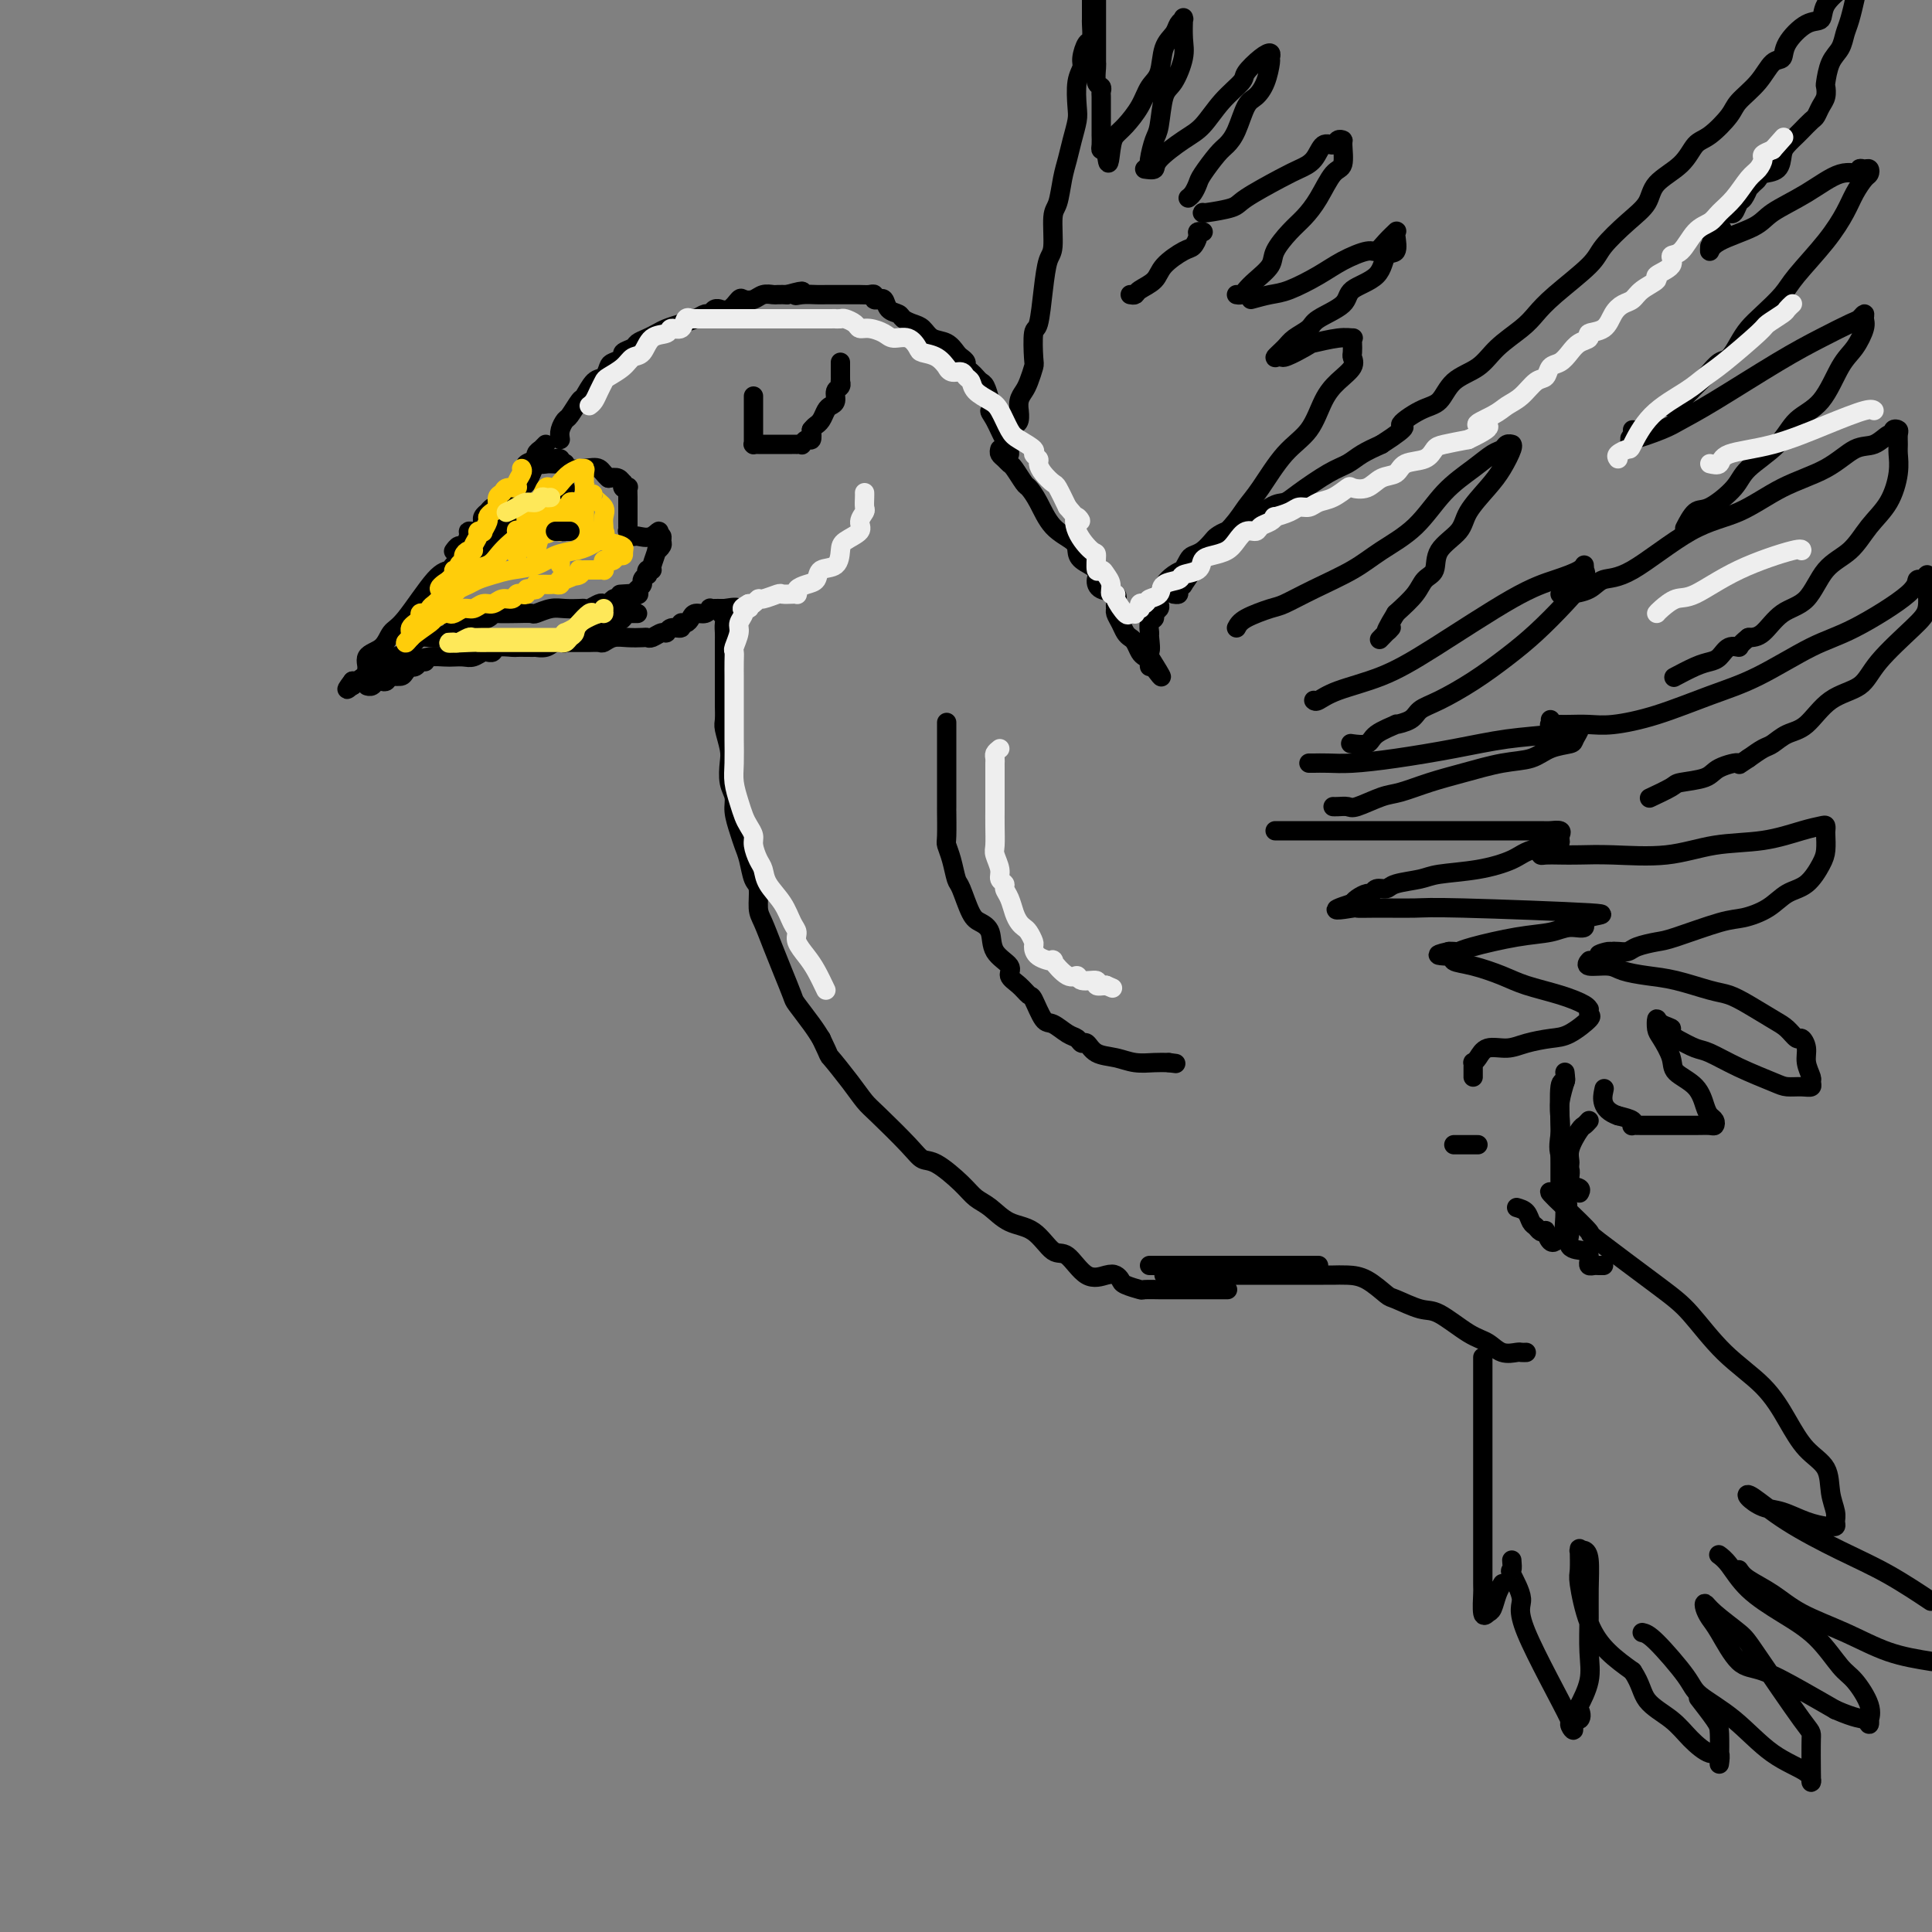 <svg viewBox='0 0 400 400' version='1.1' xmlns='http://www.w3.org/2000/svg' xmlns:xlink='http://www.w3.org/1999/xlink'><rect x="0" y="0" width="400" height="400" fill="#808080" stroke="none"/><g fill='none' stroke='#000000' stroke-width='4' stroke-linecap='round' stroke-linejoin='round'><path d='M117,101c0.070,0.047 0.141,0.095 0,0c-0.141,-0.095 -0.492,-0.332 -1,0c-0.508,0.332 -1.172,1.232 -2,2c-0.828,0.768 -1.819,1.402 -3,2c-1.181,0.598 -2.553,1.159 -4,2c-1.447,0.841 -2.968,1.963 -4,3c-1.032,1.037 -1.575,1.990 -3,3c-1.425,1.010 -3.733,2.075 -5,3c-1.267,0.925 -1.493,1.708 -2,2c-0.507,0.292 -1.297,0.094 -3,2c-1.703,1.906 -4.321,5.918 -6,8c-1.679,2.082 -2.418,2.235 -3,3c-0.582,0.765 -1.007,2.143 -2,3c-0.993,0.857 -2.553,1.194 -3,2c-0.447,0.806 0.220,2.082 0,3c-0.220,0.918 -1.329,1.478 -2,2c-0.671,0.522 -0.906,1.006 -1,1c-0.094,-0.006 -0.047,-0.503 0,-1'/><path d='M73,141c-2.524,3.296 -0.334,1.035 1,0c1.334,-1.035 1.814,-0.843 2,-1c0.186,-0.157 0.080,-0.663 0,-1c-0.080,-0.337 -0.132,-0.506 1,-1c1.132,-0.494 3.449,-1.312 5,-2c1.551,-0.688 2.337,-1.246 3,-2c0.663,-0.754 1.203,-1.704 2,-2c0.797,-0.296 1.850,0.061 3,0c1.150,-0.061 2.395,-0.541 3,-1c0.605,-0.459 0.568,-0.897 1,-1c0.432,-0.103 1.332,0.130 2,0c0.668,-0.130 1.105,-0.623 2,-1c0.895,-0.377 2.247,-0.637 3,-1c0.753,-0.363 0.907,-0.828 1,-1c0.093,-0.172 0.125,-0.050 1,0c0.875,0.050 2.593,0.027 4,0c1.407,-0.027 2.503,-0.060 3,0c0.497,0.060 0.395,0.212 1,0c0.605,-0.212 1.915,-0.788 3,-1c1.085,-0.212 1.944,-0.061 3,0c1.056,0.061 2.310,0.030 3,0c0.690,-0.030 0.815,-0.060 1,0c0.185,0.060 0.431,0.208 1,0c0.569,-0.208 1.462,-0.774 2,-1c0.538,-0.226 0.722,-0.113 1,0c0.278,0.113 0.652,0.226 1,0c0.348,-0.226 0.671,-0.792 1,-1c0.329,-0.208 0.666,-0.060 1,0c0.334,0.060 0.667,0.030 1,0'/><path d='M129,124c6.450,-1.461 1.575,-1.112 0,-1c-1.575,0.112 0.151,-0.011 1,0c0.849,0.011 0.820,0.157 1,0c0.180,-0.157 0.570,-0.615 1,-1c0.430,-0.385 0.899,-0.695 1,-1c0.101,-0.305 -0.165,-0.604 0,-1c0.165,-0.396 0.763,-0.891 1,-1c0.237,-0.109 0.115,0.166 0,0c-0.115,-0.166 -0.223,-0.774 0,-1c0.223,-0.226 0.777,-0.070 1,0c0.223,0.070 0.116,0.054 0,0c-0.116,-0.054 -0.242,-0.147 0,-1c0.242,-0.853 0.850,-2.467 1,-3c0.150,-0.533 -0.159,0.015 0,0c0.159,-0.015 0.785,-0.592 1,-1c0.215,-0.408 0.019,-0.648 0,-1c-0.019,-0.352 0.137,-0.815 0,-1c-0.137,-0.185 -0.569,-0.093 -1,0'/><path d='M136,111c1.027,-2.006 0.093,-0.523 -1,0c-1.093,0.523 -2.345,0.084 -3,0c-0.655,-0.084 -0.711,0.187 -1,0c-0.289,-0.187 -0.809,-0.832 -1,-1c-0.191,-0.168 -0.051,0.142 0,0c0.051,-0.142 0.014,-0.737 0,-1c-0.014,-0.263 -0.004,-0.193 0,-1c0.004,-0.807 0.002,-2.490 0,-3c-0.002,-0.510 -0.004,0.151 0,0c0.004,-0.151 0.015,-1.116 0,-2c-0.015,-0.884 -0.056,-1.686 0,-2c0.056,-0.314 0.209,-0.140 0,0c-0.209,0.140 -0.780,0.248 -1,0c-0.220,-0.248 -0.090,-0.850 0,-1c0.090,-0.150 0.140,0.152 0,0c-0.140,-0.152 -0.468,-0.758 -1,-1c-0.532,-0.242 -1.266,-0.121 -2,0'/><path d='M126,99c-0.955,-0.758 -1.344,-1.653 -2,-2c-0.656,-0.347 -1.580,-0.146 -3,0c-1.420,0.146 -3.335,0.235 -4,0c-0.665,-0.235 -0.080,-0.795 0,-1c0.080,-0.205 -0.347,-0.055 -1,0c-0.653,0.055 -1.534,0.015 -2,0c-0.466,-0.015 -0.517,-0.004 -1,0c-0.483,0.004 -1.399,0.001 -2,0c-0.601,-0.001 -0.886,-0.000 -1,0c-0.114,0.000 -0.057,0.000 0,0'/><path d='M118,105c0.009,-0.097 0.017,-0.194 0,0c-0.017,0.194 -0.061,0.679 0,1c0.061,0.321 0.226,0.478 0,1c-0.226,0.522 -0.844,1.408 -1,2c-0.156,0.592 0.150,0.890 0,1c-0.150,0.110 -0.757,0.031 -1,0c-0.243,-0.031 -0.121,-0.016 0,0'/><path d='M116,95c-0.259,-0.110 -0.517,-0.220 -1,0c-0.483,0.220 -1.189,0.769 -2,1c-0.811,0.231 -1.726,0.142 -2,0c-0.274,-0.142 0.093,-0.337 0,0c-0.093,0.337 -0.645,1.207 -1,2c-0.355,0.793 -0.514,1.510 -1,2c-0.486,0.490 -1.299,0.755 -2,1c-0.701,0.245 -1.291,0.472 -2,1c-0.709,0.528 -1.539,1.356 -2,2c-0.461,0.644 -0.553,1.102 -1,2c-0.447,0.898 -1.247,2.234 -2,3c-0.753,0.766 -1.458,0.961 -2,1c-0.542,0.039 -0.919,-0.077 -1,0c-0.081,0.077 0.136,0.347 0,1c-0.136,0.653 -0.624,1.691 -1,2c-0.376,0.309 -0.640,-0.109 -1,0c-0.360,0.109 -0.817,0.745 -1,1c-0.183,0.255 -0.091,0.127 0,0'/><path d='M110,98c-0.455,0.339 -0.909,0.679 -1,1c-0.091,0.321 0.182,0.625 0,1c-0.182,0.375 -0.819,0.822 -1,1c-0.181,0.178 0.095,0.086 0,0c-0.095,-0.086 -0.562,-0.167 -1,0c-0.438,0.167 -0.849,0.584 -1,1c-0.151,0.416 -0.043,0.833 0,1c0.043,0.167 0.022,0.083 0,0'/><path d='M82,140c-0.081,-0.414 -0.162,-0.828 0,-1c0.162,-0.172 0.567,-0.101 1,0c0.433,0.101 0.895,0.234 1,0c0.105,-0.234 -0.148,-0.833 0,-1c0.148,-0.167 0.697,0.099 1,0c0.303,-0.099 0.360,-0.563 1,-1c0.640,-0.437 1.862,-0.848 3,-1c1.138,-0.152 2.192,-0.044 3,0c0.808,0.044 1.369,0.026 2,0c0.631,-0.026 1.331,-0.060 2,0c0.669,0.060 1.307,0.213 2,0c0.693,-0.213 1.440,-0.793 2,-1c0.560,-0.207 0.931,-0.041 1,0c0.069,0.041 -0.165,-0.041 0,0c0.165,0.041 0.729,0.207 1,0c0.271,-0.207 0.249,-0.788 1,-1c0.751,-0.212 2.277,-0.057 3,0c0.723,0.057 0.645,0.016 1,0c0.355,-0.016 1.144,-0.008 2,0c0.856,0.008 1.779,0.016 2,0c0.221,-0.016 -0.259,-0.056 0,0c0.259,0.056 1.258,0.207 2,0c0.742,-0.207 1.228,-0.774 2,-1c0.772,-0.226 1.832,-0.113 2,0c0.168,0.113 -0.554,0.226 0,0c0.554,-0.226 2.386,-0.793 3,-1c0.614,-0.207 0.012,-0.056 0,0c-0.012,0.056 0.568,0.016 1,0c0.432,-0.016 0.716,-0.008 1,0'/><path d='M122,132c5.571,-0.780 2.997,-0.730 2,-1c-0.997,-0.270 -0.417,-0.860 0,-1c0.417,-0.140 0.671,0.169 1,0c0.329,-0.169 0.732,-0.816 1,-1c0.268,-0.184 0.400,0.094 1,0c0.600,-0.094 1.667,-0.561 2,-1c0.333,-0.439 -0.068,-0.850 0,-1c0.068,-0.150 0.606,-0.040 1,0c0.394,0.040 0.645,0.011 1,0c0.355,-0.011 0.816,-0.003 1,0c0.184,0.003 0.092,0.002 0,0'/><path d='M116,91c-0.098,-0.625 -0.196,-1.251 0,-2c0.196,-0.749 0.685,-1.623 1,-2c0.315,-0.377 0.455,-0.257 1,-1c0.545,-0.743 1.494,-2.349 2,-3c0.506,-0.651 0.568,-0.345 1,-1c0.432,-0.655 1.234,-2.269 2,-3c0.766,-0.731 1.496,-0.577 2,-1c0.504,-0.423 0.783,-1.423 1,-2c0.217,-0.577 0.372,-0.732 1,-1c0.628,-0.268 1.729,-0.649 2,-1c0.271,-0.351 -0.289,-0.671 0,-1c0.289,-0.329 1.428,-0.665 2,-1c0.572,-0.335 0.579,-0.667 1,-1c0.421,-0.333 1.257,-0.666 2,-1c0.743,-0.334 1.393,-0.668 2,-1c0.607,-0.332 1.171,-0.662 2,-1c0.829,-0.338 1.924,-0.683 3,-1c1.076,-0.317 2.135,-0.607 3,-1c0.865,-0.393 1.537,-0.891 2,-1c0.463,-0.109 0.718,0.169 1,0c0.282,-0.169 0.590,-0.785 1,-1c0.410,-0.215 0.921,-0.030 1,0c0.079,0.030 -0.274,-0.096 0,0c0.274,0.096 1.175,0.414 2,0c0.825,-0.414 1.573,-1.561 2,-2c0.427,-0.439 0.533,-0.170 1,0c0.467,0.170 1.294,0.242 2,0c0.706,-0.242 1.292,-0.797 2,-1c0.708,-0.203 1.537,-0.055 2,0c0.463,0.055 0.561,0.016 1,0c0.439,-0.016 1.220,-0.008 2,0'/><path d='M163,61c4.922,-1.392 2.727,-0.373 2,0c-0.727,0.373 0.013,0.100 1,0c0.987,-0.100 2.222,-0.027 3,0c0.778,0.027 1.101,0.007 2,0c0.899,-0.007 2.374,-0.003 3,0c0.626,0.003 0.401,0.005 1,0c0.599,-0.005 2.021,-0.015 3,0c0.979,0.015 1.515,0.057 2,0c0.485,-0.057 0.918,-0.213 1,0c0.082,0.213 -0.186,0.796 0,1c0.186,0.204 0.827,0.030 1,0c0.173,-0.030 -0.123,0.086 0,0c0.123,-0.086 0.666,-0.374 1,0c0.334,0.374 0.460,1.408 1,2c0.540,0.592 1.495,0.740 2,1c0.505,0.260 0.562,0.632 1,1c0.438,0.368 1.259,0.732 2,1c0.741,0.268 1.403,0.439 2,1c0.597,0.561 1.131,1.512 2,2c0.869,0.488 2.074,0.512 3,1c0.926,0.488 1.571,1.440 2,2c0.429,0.560 0.640,0.727 1,1c0.360,0.273 0.870,0.651 1,1c0.130,0.349 -0.120,0.669 0,1c0.120,0.331 0.609,0.671 1,1c0.391,0.329 0.682,0.645 1,1c0.318,0.355 0.663,0.749 1,1c0.337,0.251 0.668,0.357 1,1c0.332,0.643 0.666,1.821 1,3'/><path d='M205,83c1.360,2.250 0.259,1.875 0,2c-0.259,0.125 0.323,0.751 1,2c0.677,1.249 1.449,3.123 2,4c0.551,0.877 0.880,0.757 1,1c0.120,0.243 0.032,0.849 0,1c-0.032,0.151 -0.009,-0.152 0,0c0.009,0.152 0.002,0.758 0,1c-0.002,0.242 -0.001,0.121 0,0'/><path d='M156,82c0.000,0.326 0.000,0.652 0,1c-0.000,0.348 -0.000,0.720 0,1c0.000,0.280 0.000,0.470 0,1c-0.000,0.530 -0.000,1.399 0,2c0.000,0.601 0.000,0.934 0,1c-0.000,0.066 -0.000,-0.136 0,0c0.000,0.136 0.000,0.611 0,1c-0.000,0.389 -0.001,0.693 0,1c0.001,0.307 0.003,0.618 0,1c-0.003,0.382 -0.013,0.834 0,1c0.013,0.166 0.049,0.044 0,0c-0.049,-0.044 -0.182,-0.012 0,0c0.182,0.012 0.679,0.003 1,0c0.321,-0.003 0.467,-0.001 1,0c0.533,0.001 1.452,0.000 2,0c0.548,-0.000 0.725,-0.000 1,0c0.275,0.000 0.647,0.000 1,0c0.353,-0.000 0.687,-0.000 1,0c0.313,0.000 0.605,0.001 1,0c0.395,-0.001 0.893,-0.004 1,0c0.107,0.004 -0.178,0.017 0,0c0.178,-0.017 0.818,-0.062 1,0c0.182,0.062 -0.096,0.233 0,0c0.096,-0.233 0.564,-0.870 1,-1c0.436,-0.130 0.839,0.249 1,0c0.161,-0.249 0.081,-1.124 0,-2'/><path d='M168,89c0.549,-0.699 0.920,-0.947 1,-1c0.080,-0.053 -0.132,0.089 0,0c0.132,-0.089 0.609,-0.409 1,-1c0.391,-0.591 0.697,-1.453 1,-2c0.303,-0.547 0.603,-0.777 1,-1c0.397,-0.223 0.891,-0.437 1,-1c0.109,-0.563 -0.167,-1.473 0,-2c0.167,-0.527 0.777,-0.669 1,-1c0.223,-0.331 0.060,-0.849 0,-1c-0.060,-0.151 -0.016,0.064 0,0c0.016,-0.064 0.004,-0.409 0,-1c-0.004,-0.591 -0.001,-1.428 0,-2c0.001,-0.572 0.000,-0.878 0,-1c-0.000,-0.122 -0.000,-0.061 0,0'/><path d='M113,92c-0.457,0.447 -0.915,0.893 -1,1c-0.085,0.107 0.201,-0.126 0,0c-0.201,0.126 -0.890,0.611 -1,1c-0.110,0.389 0.359,0.680 0,1c-0.359,0.320 -1.545,0.668 -2,1c-0.455,0.332 -0.178,0.650 0,1c0.178,0.350 0.258,0.734 0,1c-0.258,0.266 -0.853,0.415 -1,1c-0.147,0.585 0.154,1.606 0,2c-0.154,0.394 -0.762,0.161 -1,0c-0.238,-0.161 -0.105,-0.251 0,0c0.105,0.251 0.183,0.842 0,1c-0.183,0.158 -0.626,-0.116 -1,0c-0.374,0.116 -0.679,0.624 -1,1c-0.321,0.376 -0.659,0.622 -1,1c-0.341,0.378 -0.683,0.889 -1,1c-0.317,0.111 -0.607,-0.177 -1,0c-0.393,0.177 -0.890,0.818 -1,1c-0.110,0.182 0.166,-0.096 0,0c-0.166,0.096 -0.776,0.564 -1,1c-0.224,0.436 -0.064,0.839 0,1c0.064,0.161 0.032,0.081 0,0'/><path d='M88,137c-0.342,-0.112 -0.683,-0.223 -1,0c-0.317,0.223 -0.609,0.782 -1,1c-0.391,0.218 -0.882,0.096 -1,0c-0.118,-0.096 0.137,-0.166 0,0c-0.137,0.166 -0.667,0.566 -1,1c-0.333,0.434 -0.471,0.900 -1,1c-0.529,0.100 -1.451,-0.166 -2,0c-0.549,0.166 -0.725,0.762 -1,1c-0.275,0.238 -0.648,0.116 -1,0c-0.352,-0.116 -0.682,-0.227 -1,0c-0.318,0.227 -0.624,0.792 -1,1c-0.376,0.208 -0.822,0.059 -1,0c-0.178,-0.059 -0.089,-0.030 0,0'/><path d='M117,133c0.222,-0.000 0.445,-0.000 1,0c0.555,0.000 1.443,0.001 2,0c0.557,-0.001 0.781,-0.004 1,0c0.219,0.004 0.431,0.015 1,0c0.569,-0.015 1.494,-0.057 2,0c0.506,0.057 0.594,0.211 1,0c0.406,-0.211 1.130,-0.788 2,-1c0.870,-0.212 1.886,-0.061 3,0c1.114,0.061 2.326,0.032 3,0c0.674,-0.032 0.809,-0.065 1,0c0.191,0.065 0.437,0.229 1,0c0.563,-0.229 1.442,-0.850 2,-1c0.558,-0.150 0.793,0.171 1,0c0.207,-0.171 0.384,-0.833 1,-1c0.616,-0.167 1.670,0.161 2,0c0.330,-0.161 -0.063,-0.813 0,-1c0.063,-0.187 0.581,0.090 1,0c0.419,-0.090 0.738,-0.546 1,-1c0.262,-0.454 0.465,-0.906 1,-1c0.535,-0.094 1.401,0.171 2,0c0.599,-0.171 0.930,-0.778 1,-1c0.070,-0.222 -0.122,-0.060 0,0c0.122,0.060 0.559,0.016 1,0c0.441,-0.016 0.888,-0.004 1,0c0.112,0.004 -0.111,0.001 0,0c0.111,-0.001 0.555,-0.001 1,0'/><path d='M150,126c5.105,-0.831 1.368,0.591 0,1c-1.368,0.409 -0.367,-0.196 0,0c0.367,0.196 0.098,1.193 0,2c-0.098,0.807 -0.026,1.423 0,2c0.026,0.577 0.007,1.113 0,2c-0.007,0.887 -0.002,2.125 0,3c0.002,0.875 0.000,1.388 0,2c-0.000,0.612 0.000,1.323 0,2c-0.000,0.677 -0.001,1.320 0,2c0.001,0.680 0.004,1.396 0,2c-0.004,0.604 -0.015,1.094 0,2c0.015,0.906 0.055,2.227 0,3c-0.055,0.773 -0.207,0.997 0,2c0.207,1.003 0.773,2.784 1,4c0.227,1.216 0.116,1.865 0,3c-0.116,1.135 -0.238,2.754 0,4c0.238,1.246 0.837,2.117 1,3c0.163,0.883 -0.111,1.778 0,3c0.111,1.222 0.608,2.773 1,4c0.392,1.227 0.679,2.132 1,3c0.321,0.868 0.677,1.700 1,3c0.323,1.300 0.614,3.067 1,4c0.386,0.933 0.865,1.031 1,2c0.135,0.969 -0.076,2.810 0,4c0.076,1.190 0.438,1.731 1,3c0.562,1.269 1.323,3.267 2,5c0.677,1.733 1.270,3.202 2,5c0.730,1.798 1.598,3.925 2,5c0.402,1.075 0.339,1.097 1,2c0.661,0.903 2.046,2.687 3,4c0.954,1.313 1.477,2.157 2,3'/><path d='M170,215c2.109,4.373 1.380,3.307 2,4c0.620,0.693 2.589,3.146 4,5c1.411,1.854 2.266,3.110 3,4c0.734,0.890 1.348,1.414 3,3c1.652,1.586 4.343,4.235 6,6c1.657,1.765 2.281,2.646 3,3c0.719,0.354 1.535,0.182 3,1c1.465,0.818 3.581,2.625 5,4c1.419,1.375 2.141,2.317 3,3c0.859,0.683 1.857,1.107 3,2c1.143,0.893 2.433,2.254 4,3c1.567,0.746 3.410,0.876 5,2c1.590,1.124 2.926,3.243 4,4c1.074,0.757 1.885,0.153 3,1c1.115,0.847 2.534,3.144 4,4c1.466,0.856 2.978,0.272 4,0c1.022,-0.272 1.553,-0.230 2,0c0.447,0.230 0.810,0.650 1,1c0.190,0.350 0.205,0.630 1,1c0.795,0.370 2.368,0.831 3,1c0.632,0.169 0.322,0.045 1,0c0.678,-0.045 2.345,-0.012 3,0c0.655,0.012 0.298,0.003 1,0c0.702,-0.003 2.461,-0.001 4,0c1.539,0.001 2.856,0.000 4,0c1.144,-0.000 2.116,-0.000 3,0c0.884,0.000 1.681,0.000 2,0c0.319,-0.000 0.159,-0.000 0,0'/><path d='M207,93c-0.087,0.338 -0.174,0.676 0,1c0.174,0.324 0.609,0.635 1,1c0.391,0.365 0.737,0.784 1,1c0.263,0.216 0.442,0.228 1,1c0.558,0.772 1.494,2.304 2,3c0.506,0.696 0.580,0.557 1,1c0.420,0.443 1.185,1.470 2,3c0.815,1.530 1.680,3.565 3,5c1.320,1.435 3.096,2.271 4,3c0.904,0.729 0.937,1.351 1,2c0.063,0.649 0.158,1.325 1,2c0.842,0.675 2.432,1.351 3,2c0.568,0.649 0.114,1.273 0,2c-0.114,0.727 0.112,1.556 1,2c0.888,0.444 2.437,0.503 3,1c0.563,0.497 0.140,1.432 0,2c-0.140,0.568 0.004,0.768 0,1c-0.004,0.232 -0.156,0.495 0,1c0.156,0.505 0.619,1.252 1,2c0.381,0.748 0.679,1.496 1,2c0.321,0.504 0.664,0.765 1,1c0.336,0.235 0.664,0.446 1,1c0.336,0.554 0.678,1.452 1,2c0.322,0.548 0.622,0.745 1,1c0.378,0.255 0.832,0.569 1,1c0.168,0.431 0.048,0.980 0,1c-0.048,0.020 -0.024,-0.490 0,-1'/><path d='M238,137c4.795,6.594 1.284,1.081 0,-1c-1.284,-2.081 -0.340,-0.728 0,-1c0.340,-0.272 0.076,-2.167 0,-3c-0.076,-0.833 0.036,-0.604 0,-1c-0.036,-0.396 -0.220,-1.415 0,-2c0.220,-0.585 0.844,-0.734 1,-1c0.156,-0.266 -0.155,-0.648 0,-1c0.155,-0.352 0.776,-0.675 1,-1c0.224,-0.325 0.051,-0.654 0,-1c-0.051,-0.346 0.018,-0.710 0,-1c-0.018,-0.290 -0.125,-0.507 0,-1c0.125,-0.493 0.482,-1.263 1,-2c0.518,-0.737 1.199,-1.440 2,-2c0.801,-0.560 1.723,-0.975 2,-1c0.277,-0.025 -0.091,0.340 0,0c0.091,-0.340 0.639,-1.386 1,-2c0.361,-0.614 0.533,-0.795 1,-1c0.467,-0.205 1.228,-0.433 2,-1c0.772,-0.567 1.555,-1.472 2,-2c0.445,-0.528 0.552,-0.678 1,-1c0.448,-0.322 1.236,-0.817 2,-1c0.764,-0.183 1.503,-0.053 2,0c0.497,0.053 0.751,0.029 2,-1c1.249,-1.029 3.493,-3.062 5,-4c1.507,-0.938 2.279,-0.779 3,-1c0.721,-0.221 1.392,-0.822 3,-2c1.608,-1.178 4.153,-2.934 6,-4c1.847,-1.066 2.997,-1.441 4,-2c1.003,-0.559 1.858,-1.303 3,-2c1.142,-0.697 2.571,-1.349 4,-2'/><path d='M286,92c6.908,-4.454 4.179,-3.590 4,-4c-0.179,-0.410 2.194,-2.093 4,-3c1.806,-0.907 3.047,-1.037 4,-2c0.953,-0.963 1.620,-2.760 3,-4c1.380,-1.240 3.475,-1.921 5,-3c1.525,-1.079 2.482,-2.554 4,-4c1.518,-1.446 3.597,-2.864 5,-4c1.403,-1.136 2.128,-1.991 3,-3c0.872,-1.009 1.890,-2.173 4,-4c2.110,-1.827 5.311,-4.316 7,-6c1.689,-1.684 1.866,-2.564 3,-4c1.134,-1.436 3.223,-3.428 5,-5c1.777,-1.572 3.240,-2.723 4,-4c0.760,-1.277 0.816,-2.681 2,-4c1.184,-1.319 3.494,-2.554 5,-4c1.506,-1.446 2.206,-3.102 3,-4c0.794,-0.898 1.682,-1.036 3,-2c1.318,-0.964 3.064,-2.754 4,-4c0.936,-1.246 1.060,-1.949 2,-3c0.940,-1.051 2.695,-2.450 4,-4c1.305,-1.550 2.161,-3.250 3,-4c0.839,-0.750 1.662,-0.549 2,-1c0.338,-0.451 0.193,-1.555 1,-3c0.807,-1.445 2.567,-3.233 4,-4c1.433,-0.767 2.540,-0.514 3,-1c0.460,-0.486 0.274,-1.710 1,-3c0.726,-1.290 2.363,-2.645 4,-4'/><path d='M384,0c0.087,-0.382 0.175,-0.764 0,0c-0.175,0.764 -0.611,2.674 -1,4c-0.389,1.326 -0.731,2.066 -1,3c-0.269,0.934 -0.463,2.060 -1,3c-0.537,0.940 -1.415,1.693 -2,3c-0.585,1.307 -0.878,3.166 -1,4c-0.122,0.834 -0.073,0.642 0,1c0.073,0.358 0.170,1.266 0,2c-0.170,0.734 -0.608,1.295 -1,2c-0.392,0.705 -0.739,1.554 -1,2c-0.261,0.446 -0.438,0.488 -1,1c-0.562,0.512 -1.511,1.493 -2,2c-0.489,0.507 -0.520,0.542 -1,1c-0.480,0.458 -1.410,1.341 -2,2c-0.590,0.659 -0.840,1.093 -1,2c-0.160,0.907 -0.229,2.286 -1,3c-0.771,0.714 -2.244,0.764 -3,1c-0.756,0.236 -0.794,0.659 -1,1c-0.206,0.341 -0.580,0.601 -1,1c-0.420,0.399 -0.886,0.937 -1,1c-0.114,0.063 0.124,-0.351 0,0c-0.124,0.351 -0.610,1.465 -1,2c-0.390,0.535 -0.683,0.490 -1,1c-0.317,0.510 -0.659,1.577 -1,2c-0.341,0.423 -0.680,0.204 -1,0c-0.320,-0.204 -0.622,-0.392 -1,0c-0.378,0.392 -0.833,1.363 -1,2c-0.167,0.637 -0.045,0.941 0,1c0.045,0.059 0.013,-0.126 0,0c-0.013,0.126 -0.006,0.563 0,1'/><path d='M356,48c-3.111,3.733 -0.889,1.067 0,0c0.889,-1.067 0.444,-0.533 0,0'/><path d='M354,51c-0.035,0.576 -0.070,1.152 0,1c0.070,-0.152 0.244,-1.033 2,-2c1.756,-0.967 5.095,-2.020 7,-3c1.905,-0.980 2.376,-1.888 4,-3c1.624,-1.112 4.399,-2.427 7,-4c2.601,-1.573 5.026,-3.403 7,-4c1.974,-0.597 3.496,0.040 4,0c0.504,-0.040 -0.011,-0.755 0,-1c0.011,-0.245 0.547,-0.019 1,0c0.453,0.019 0.824,-0.170 1,0c0.176,0.170 0.157,0.699 0,1c-0.157,0.301 -0.451,0.373 -1,1c-0.549,0.627 -1.353,1.808 -2,3c-0.647,1.192 -1.139,2.395 -2,4c-0.861,1.605 -2.093,3.612 -4,6c-1.907,2.388 -4.489,5.156 -6,7c-1.511,1.844 -1.952,2.764 -3,4c-1.048,1.236 -2.703,2.788 -4,4c-1.297,1.212 -2.235,2.083 -3,3c-0.765,0.917 -1.355,1.879 -2,3c-0.645,1.121 -1.344,2.400 -2,3c-0.656,0.600 -1.269,0.522 -2,1c-0.731,0.478 -1.582,1.513 -2,2c-0.418,0.487 -0.405,0.425 -1,1c-0.595,0.575 -1.797,1.788 -3,3'/><path d='M350,81c-4.952,5.190 -3.333,2.667 -3,2c0.333,-0.667 -0.619,0.524 -1,1c-0.381,0.476 -0.190,0.238 0,0'/><path d='M338,89c0.158,0.260 0.317,0.521 0,1c-0.317,0.479 -1.109,1.178 0,1c1.109,-0.178 4.118,-1.233 6,-2c1.882,-0.767 2.637,-1.246 4,-2c1.363,-0.754 3.335,-1.784 7,-4c3.665,-2.216 9.024,-5.617 13,-8c3.976,-2.383 6.567,-3.746 9,-5c2.433,-1.254 4.706,-2.399 6,-3c1.294,-0.601 1.609,-0.660 2,-1c0.391,-0.340 0.856,-0.962 1,-1c0.144,-0.038 -0.035,0.507 0,1c0.035,0.493 0.284,0.934 0,2c-0.284,1.066 -1.101,2.755 -2,4c-0.899,1.245 -1.880,2.044 -3,4c-1.120,1.956 -2.380,5.067 -4,7c-1.620,1.933 -3.599,2.687 -5,4c-1.401,1.313 -2.223,3.186 -4,5c-1.777,1.814 -4.508,3.569 -6,5c-1.492,1.431 -1.745,2.538 -3,4c-1.255,1.462 -3.512,3.278 -5,4c-1.488,0.722 -2.208,0.348 -3,1c-0.792,0.652 -1.655,2.329 -2,3c-0.345,0.671 -0.173,0.335 0,0'/><path d='M323,123c0.456,0.053 0.912,0.106 2,0c1.088,-0.106 2.808,-0.371 4,-1c1.192,-0.629 1.855,-1.620 3,-2c1.145,-0.380 2.773,-0.148 6,-2c3.227,-1.852 8.053,-5.789 12,-8c3.947,-2.211 7.014,-2.695 10,-4c2.986,-1.305 5.893,-3.429 9,-5c3.107,-1.571 6.416,-2.588 9,-4c2.584,-1.412 4.443,-3.219 6,-4c1.557,-0.781 2.813,-0.535 4,-1c1.187,-0.465 2.304,-1.639 3,-2c0.696,-0.361 0.971,0.092 1,0c0.029,-0.092 -0.189,-0.727 0,-1c0.189,-0.273 0.784,-0.182 1,0c0.216,0.182 0.054,0.456 0,1c-0.054,0.544 0.002,1.358 0,2c-0.002,0.642 -0.060,1.113 0,2c0.060,0.887 0.239,2.191 0,4c-0.239,1.809 -0.894,4.123 -2,6c-1.106,1.877 -2.662,3.316 -4,5c-1.338,1.684 -2.458,3.614 -4,5c-1.542,1.386 -3.504,2.228 -5,4c-1.496,1.772 -2.525,4.475 -4,6c-1.475,1.525 -3.397,1.872 -5,3c-1.603,1.128 -2.887,3.037 -4,4c-1.113,0.963 -2.057,0.982 -3,1'/><path d='M362,132c-2.214,1.719 -1.749,2.018 -2,2c-0.251,-0.018 -1.217,-0.351 -2,0c-0.783,0.351 -1.384,1.387 -2,2c-0.616,0.613 -1.248,0.804 -2,1c-0.752,0.196 -1.626,0.399 -3,1c-1.374,0.601 -3.250,1.600 -4,2c-0.750,0.400 -0.375,0.200 0,0'/><path d='M321,149c0.051,0.422 0.103,0.845 0,1c-0.103,0.155 -0.359,0.043 0,0c0.359,-0.043 1.333,-0.016 2,0c0.667,0.016 1.028,0.020 2,0c0.972,-0.020 2.554,-0.064 4,0c1.446,0.064 2.755,0.235 5,0c2.245,-0.235 5.426,-0.877 9,-2c3.574,-1.123 7.540,-2.727 11,-4c3.460,-1.273 6.414,-2.216 10,-4c3.586,-1.784 7.806,-4.410 11,-6c3.194,-1.590 5.364,-2.143 9,-4c3.636,-1.857 8.740,-5.017 11,-7c2.260,-1.983 1.677,-2.790 2,-3c0.323,-0.210 1.552,0.177 2,0c0.448,-0.177 0.115,-0.918 0,-1c-0.115,-0.082 -0.012,0.493 0,1c0.012,0.507 -0.066,0.944 0,2c0.066,1.056 0.276,2.731 0,4c-0.276,1.269 -1.038,2.133 -3,4c-1.962,1.867 -5.123,4.737 -7,7c-1.877,2.263 -2.471,3.920 -4,5c-1.529,1.080 -3.995,1.584 -6,3c-2.005,1.416 -3.551,3.744 -5,5c-1.449,1.256 -2.801,1.440 -4,2c-1.199,0.560 -2.246,1.497 -3,2c-0.754,0.503 -1.215,0.572 -2,1c-0.785,0.428 -1.892,1.214 -3,2'/><path d='M362,157c-3.796,2.515 -1.788,1.303 -2,1c-0.212,-0.303 -2.646,0.305 -4,1c-1.354,0.695 -1.628,1.479 -3,2c-1.372,0.521 -3.842,0.779 -5,1c-1.158,0.221 -1.004,0.406 -2,1c-0.996,0.594 -3.142,1.598 -4,2c-0.858,0.402 -0.429,0.201 0,0'/><path d='M319,176c-0.045,0.422 -0.089,0.845 0,1c0.089,0.155 0.313,0.043 1,0c0.687,-0.043 1.838,-0.019 3,0c1.162,0.019 2.334,0.031 4,0c1.666,-0.031 3.824,-0.106 7,0c3.176,0.106 7.369,0.393 11,0c3.631,-0.393 6.700,-1.465 10,-2c3.300,-0.535 6.832,-0.532 10,-1c3.168,-0.468 5.973,-1.406 8,-2c2.027,-0.594 3.276,-0.843 4,-1c0.724,-0.157 0.925,-0.220 1,0c0.075,0.220 0.026,0.724 0,1c-0.026,0.276 -0.030,0.324 0,1c0.030,0.676 0.092,1.980 0,3c-0.092,1.020 -0.338,1.755 -1,3c-0.662,1.245 -1.739,3.000 -3,4c-1.261,1.000 -2.705,1.245 -4,2c-1.295,0.755 -2.442,2.019 -4,3c-1.558,0.981 -3.527,1.677 -5,2c-1.473,0.323 -2.449,0.272 -5,1c-2.551,0.728 -6.676,2.233 -9,3c-2.324,0.767 -2.847,0.794 -4,1c-1.153,0.206 -2.936,0.591 -4,1c-1.064,0.409 -1.409,0.842 -2,1c-0.591,0.158 -1.428,0.043 -2,0c-0.572,-0.043 -0.878,-0.012 -1,0c-0.122,0.012 -0.061,0.006 0,0'/><path d='M334,197c-5.193,1.332 -2.175,0.161 -1,0c1.175,-0.161 0.509,0.687 0,1c-0.509,0.313 -0.860,0.089 -1,0c-0.140,-0.089 -0.070,-0.045 0,0'/><path d='M329,199c0.105,-0.119 0.211,-0.239 0,0c-0.211,0.239 -0.737,0.836 0,1c0.737,0.164 2.739,-0.107 4,0c1.261,0.107 1.782,0.591 3,1c1.218,0.409 3.132,0.741 5,1c1.868,0.259 3.690,0.443 6,1c2.310,0.557 5.108,1.485 7,2c1.892,0.515 2.878,0.615 4,1c1.122,0.385 2.380,1.054 4,2c1.620,0.946 3.601,2.168 5,3c1.399,0.832 2.216,1.275 3,2c0.784,0.725 1.534,1.732 2,2c0.466,0.268 0.646,-0.202 1,0c0.354,0.202 0.881,1.077 1,2c0.119,0.923 -0.169,1.893 0,3c0.169,1.107 0.796,2.349 1,3c0.204,0.651 -0.014,0.709 0,1c0.014,0.291 0.260,0.816 0,1c-0.260,0.184 -1.025,0.028 -2,0c-0.975,-0.028 -2.161,0.071 -3,0c-0.839,-0.071 -1.333,-0.312 -3,-1c-1.667,-0.688 -4.509,-1.824 -7,-3c-2.491,-1.176 -4.632,-2.394 -6,-3c-1.368,-0.606 -1.962,-0.602 -3,-1c-1.038,-0.398 -2.519,-1.199 -4,-2'/><path d='M347,215c-3.679,-1.963 -1.376,-1.870 -1,-2c0.376,-0.130 -1.174,-0.481 -2,-1c-0.826,-0.519 -0.929,-1.205 -1,-1c-0.071,0.205 -0.111,1.303 0,2c0.111,0.697 0.372,0.995 1,2c0.628,1.005 1.621,2.717 2,4c0.379,1.283 0.144,2.136 1,3c0.856,0.864 2.804,1.738 4,3c1.196,1.262 1.639,2.913 2,4c0.361,1.087 0.639,1.612 1,2c0.361,0.388 0.805,0.640 1,1c0.195,0.360 0.140,0.829 0,1c-0.140,0.171 -0.367,0.046 -1,0c-0.633,-0.046 -1.673,-0.011 -3,0c-1.327,0.011 -2.942,0.000 -5,0c-2.058,-0.000 -4.560,0.011 -6,0c-1.440,-0.011 -1.819,-0.044 -2,0c-0.181,0.044 -0.164,0.166 0,0c0.164,-0.166 0.475,-0.619 0,-1c-0.475,-0.381 -1.738,-0.691 -3,-1'/><path d='M335,231c-3.778,-1.267 -3.222,-3.933 -3,-5c0.222,-1.067 0.111,-0.533 0,0'/><path d='M210,88c0.424,-0.184 0.849,-0.367 1,-1c0.151,-0.633 0.029,-1.715 0,-2c-0.029,-0.285 0.034,0.228 0,0c-0.034,-0.228 -0.167,-1.199 0,-2c0.167,-0.801 0.632,-1.434 1,-2c0.368,-0.566 0.637,-1.064 1,-2c0.363,-0.936 0.818,-2.310 1,-3c0.182,-0.690 0.090,-0.696 0,-2c-0.090,-1.304 -0.178,-3.907 0,-5c0.178,-1.093 0.621,-0.678 1,-2c0.379,-1.322 0.693,-4.382 1,-7c0.307,-2.618 0.607,-4.794 1,-6c0.393,-1.206 0.879,-1.442 1,-3c0.121,-1.558 -0.122,-4.439 0,-6c0.122,-1.561 0.611,-1.801 1,-3c0.389,-1.199 0.679,-3.358 1,-5c0.321,-1.642 0.673,-2.768 1,-4c0.327,-1.232 0.627,-2.571 1,-4c0.373,-1.429 0.817,-2.948 1,-4c0.183,-1.052 0.104,-1.638 0,-3c-0.104,-1.362 -0.234,-3.501 0,-5c0.234,-1.499 0.833,-2.360 1,-3c0.167,-0.640 -0.099,-1.059 0,-2c0.099,-0.941 0.562,-2.402 1,-3c0.438,-0.598 0.849,-0.331 1,-1c0.151,-0.669 0.040,-2.272 0,-3c-0.040,-0.728 -0.011,-0.579 0,-1c0.011,-0.421 0.003,-1.412 0,-2c-0.003,-0.588 -0.001,-0.774 0,-1c0.001,-0.226 0.000,-0.493 0,-1c-0.000,-0.507 -0.000,-1.253 0,-2'/><path d='M227,-1c-0.000,-0.106 -0.000,-0.213 0,0c0.000,0.213 0.000,0.744 0,1c-0.000,0.256 -0.000,0.237 0,1c0.000,0.763 0.000,2.310 0,3c-0.000,0.690 -0.000,0.524 0,1c0.000,0.476 0.000,1.592 0,2c-0.000,0.408 -0.001,0.106 0,1c0.001,0.894 0.004,2.985 0,4c-0.004,1.015 -0.015,0.955 0,1c0.015,0.045 0.057,0.196 0,1c-0.057,0.804 -0.211,2.261 0,3c0.211,0.739 0.789,0.760 1,1c0.211,0.240 0.057,0.698 0,1c-0.057,0.302 -0.015,0.447 0,1c0.015,0.553 0.004,1.515 0,2c-0.004,0.485 -0.001,0.492 0,1c0.001,0.508 0.001,1.516 0,2c-0.001,0.484 -0.001,0.445 0,1c0.001,0.555 0.003,1.704 0,2c-0.003,0.296 -0.011,-0.261 0,0c0.011,0.261 0.041,1.339 0,2c-0.041,0.661 -0.155,0.903 0,1c0.155,0.097 0.577,0.048 1,0'/><path d='M229,31c0.496,5.113 0.737,1.897 1,0c0.263,-1.897 0.547,-2.473 1,-3c0.453,-0.527 1.076,-1.005 2,-2c0.924,-0.995 2.149,-2.507 3,-4c0.851,-1.493 1.327,-2.967 2,-4c0.673,-1.033 1.543,-1.625 2,-3c0.457,-1.375 0.501,-3.531 1,-5c0.499,-1.469 1.454,-2.249 2,-3c0.546,-0.751 0.682,-1.472 1,-2c0.318,-0.528 0.817,-0.861 1,-1c0.183,-0.139 0.051,-0.083 0,0c-0.051,0.083 -0.019,0.193 0,0c0.019,-0.193 0.027,-0.691 0,0c-0.027,0.691 -0.087,2.570 0,4c0.087,1.430 0.322,2.412 0,4c-0.322,1.588 -1.200,3.784 -2,5c-0.800,1.216 -1.521,1.454 -2,3c-0.479,1.546 -0.717,4.400 -1,6c-0.283,1.600 -0.612,1.944 -1,3c-0.388,1.056 -0.835,2.823 -1,4c-0.165,1.177 -0.047,1.765 0,2c0.047,0.235 0.024,0.118 0,0'/><path d='M237,35c0.858,0.121 1.715,0.242 2,0c0.285,-0.242 -0.004,-0.845 1,-2c1.004,-1.155 3.300,-2.860 5,-4c1.700,-1.140 2.805,-1.713 4,-3c1.195,-1.287 2.482,-3.288 4,-5c1.518,-1.712 3.268,-3.135 4,-4c0.732,-0.865 0.445,-1.174 1,-2c0.555,-0.826 1.950,-2.171 3,-3c1.050,-0.829 1.754,-1.144 2,-1c0.246,0.144 0.036,0.746 0,1c-0.036,0.254 0.104,0.161 0,1c-0.104,0.839 -0.451,2.609 -1,4c-0.549,1.391 -1.301,2.401 -2,3c-0.699,0.599 -1.347,0.787 -2,2c-0.653,1.213 -1.313,3.451 -2,5c-0.687,1.549 -1.402,2.407 -2,3c-0.598,0.593 -1.078,0.919 -2,2c-0.922,1.081 -2.286,2.917 -3,4c-0.714,1.083 -0.779,1.414 -1,2c-0.221,0.586 -0.598,1.427 -1,2c-0.402,0.573 -0.829,0.878 -1,1c-0.171,0.122 -0.085,0.061 0,0'/><path d='M249,44c-0.102,0.081 -0.205,0.163 1,0c1.205,-0.163 3.716,-0.570 5,-1c1.284,-0.430 1.341,-0.883 3,-2c1.659,-1.117 4.921,-2.897 7,-4c2.079,-1.103 2.977,-1.529 4,-2c1.023,-0.471 2.173,-0.988 3,-2c0.827,-1.012 1.332,-2.520 2,-3c0.668,-0.480 1.501,0.068 2,0c0.499,-0.068 0.664,-0.751 1,-1c0.336,-0.249 0.841,-0.066 1,0c0.159,0.066 -0.029,0.013 0,1c0.029,0.987 0.276,3.015 0,4c-0.276,0.985 -1.076,0.928 -2,2c-0.924,1.072 -1.972,3.273 -3,5c-1.028,1.727 -2.036,2.980 -3,4c-0.964,1.020 -1.883,1.807 -3,3c-1.117,1.193 -2.432,2.793 -3,4c-0.568,1.207 -0.391,2.022 -1,3c-0.609,0.978 -2.006,2.118 -3,3c-0.994,0.882 -1.587,1.504 -2,2c-0.413,0.496 -0.647,0.865 -1,1c-0.353,0.135 -0.826,0.036 -1,0c-0.174,-0.036 -0.050,-0.010 0,0c0.050,0.010 0.025,0.005 0,0'/><path d='M259,62c1.389,-0.381 2.778,-0.761 4,-1c1.222,-0.239 2.277,-0.336 4,-1c1.723,-0.664 4.113,-1.896 6,-3c1.887,-1.104 3.270,-2.079 5,-3c1.730,-0.921 3.809,-1.788 5,-2c1.191,-0.212 1.496,0.230 2,0c0.504,-0.230 1.206,-1.133 2,-2c0.794,-0.867 1.679,-1.699 2,-2c0.321,-0.301 0.079,-0.070 0,0c-0.079,0.070 0.004,-0.021 0,0c-0.004,0.021 -0.096,0.154 0,1c0.096,0.846 0.381,2.403 0,3c-0.381,0.597 -1.426,0.233 -2,1c-0.574,0.767 -0.677,2.667 -2,4c-1.323,1.333 -3.867,2.101 -5,3c-1.133,0.899 -0.855,1.931 -2,3c-1.145,1.069 -3.713,2.175 -5,3c-1.287,0.825 -1.292,1.367 -2,2c-0.708,0.633 -2.118,1.355 -3,2c-0.882,0.645 -1.238,1.212 -2,2c-0.762,0.788 -1.932,1.797 -2,2c-0.068,0.203 0.966,-0.398 2,-1'/><path d='M266,73c-2.086,2.293 2.197,0.025 4,-1c1.803,-1.025 1.124,-0.809 2,-1c0.876,-0.191 3.307,-0.790 5,-1c1.693,-0.210 2.649,-0.029 3,0c0.351,0.029 0.096,-0.092 0,0c-0.096,0.092 -0.035,0.397 0,1c0.035,0.603 0.042,1.502 0,2c-0.042,0.498 -0.134,0.594 0,1c0.134,0.406 0.494,1.123 0,2c-0.494,0.877 -1.844,1.915 -3,3c-1.156,1.085 -2.119,2.219 -3,4c-0.881,1.781 -1.679,4.211 -3,6c-1.321,1.789 -3.166,2.938 -5,5c-1.834,2.062 -3.658,5.039 -5,7c-1.342,1.961 -2.204,2.908 -3,4c-0.796,1.092 -1.528,2.328 -3,4c-1.472,1.672 -3.686,3.778 -5,5c-1.314,1.222 -1.729,1.560 -2,2c-0.271,0.440 -0.397,0.983 -1,2c-0.603,1.017 -1.682,2.507 -2,3c-0.318,0.493 0.125,-0.012 0,0c-0.125,0.012 -0.817,0.539 -1,1c-0.183,0.461 0.143,0.855 0,1c-0.143,0.145 -0.755,0.041 -1,0c-0.245,-0.041 -0.122,-0.021 0,0'/><path d='M234,61c0.392,0.071 0.784,0.141 1,0c0.216,-0.141 0.257,-0.495 1,-1c0.743,-0.505 2.189,-1.161 3,-2c0.811,-0.839 0.987,-1.861 2,-3c1.013,-1.139 2.864,-2.396 4,-3c1.136,-0.604 1.558,-0.554 2,-1c0.442,-0.446 0.903,-1.387 1,-2c0.097,-0.613 -0.170,-0.896 0,-1c0.170,-0.104 0.776,-0.028 1,0c0.224,0.028 0.064,0.008 0,0c-0.064,-0.008 -0.032,-0.004 0,0'/><path d='M196,150c0.000,-0.381 0.000,-0.763 0,0c-0.000,0.763 -0.000,2.669 0,4c0.000,1.331 0.000,2.087 0,3c-0.000,0.913 -0.001,1.984 0,4c0.001,2.016 0.003,4.979 0,6c-0.003,1.021 -0.012,0.102 0,1c0.012,0.898 0.044,3.613 0,5c-0.044,1.387 -0.163,1.447 0,2c0.163,0.553 0.610,1.601 1,3c0.390,1.399 0.725,3.150 1,4c0.275,0.850 0.491,0.801 1,2c0.509,1.199 1.311,3.648 2,5c0.689,1.352 1.265,1.608 2,2c0.735,0.392 1.628,0.920 2,2c0.372,1.080 0.222,2.714 1,4c0.778,1.286 2.484,2.225 3,3c0.516,0.775 -0.157,1.385 0,2c0.157,0.615 1.143,1.235 2,2c0.857,0.765 1.584,1.676 2,2c0.416,0.324 0.521,0.061 1,1c0.479,0.939 1.333,3.079 2,4c0.667,0.921 1.148,0.623 2,1c0.852,0.377 2.075,1.428 3,2c0.925,0.572 1.552,0.664 2,1c0.448,0.336 0.716,0.917 1,1c0.284,0.083 0.582,-0.332 1,0c0.418,0.332 0.954,1.409 2,2c1.046,0.591 2.600,0.694 4,1c1.400,0.306 2.646,0.813 4,1c1.354,0.187 2.815,0.053 4,0c1.185,-0.053 2.092,-0.027 3,0'/><path d='M242,220c2.500,0.333 1.250,0.167 0,0'/><path d='M241,264c0.259,-0.000 0.519,-0.000 1,0c0.481,0.000 1.184,0.000 2,0c0.816,-0.000 1.746,-0.000 3,0c1.254,0.000 2.834,0.000 4,0c1.166,-0.000 1.920,-0.000 3,0c1.080,0.000 2.487,0.000 5,0c2.513,-0.000 6.132,-0.000 8,0c1.868,0.000 1.986,0.001 3,0c1.014,-0.001 2.923,-0.003 4,0c1.077,0.003 1.321,0.013 2,0c0.679,-0.013 1.792,-0.049 3,0c1.208,0.049 2.512,0.181 4,1c1.488,0.819 3.160,2.324 4,3c0.840,0.676 0.847,0.523 2,1c1.153,0.477 3.452,1.585 5,2c1.548,0.415 2.345,0.135 4,1c1.655,0.865 4.169,2.873 6,4c1.831,1.127 2.978,1.374 4,2c1.022,0.626 1.920,1.632 3,2c1.080,0.368 2.341,0.099 3,0c0.659,-0.099 0.716,-0.027 1,0c0.284,0.027 0.795,0.008 1,0c0.205,-0.008 0.102,-0.004 0,0'/><path d='M329,232c-0.372,0.409 -0.745,0.818 -1,1c-0.255,0.182 -0.394,0.136 -1,1c-0.606,0.864 -1.679,2.639 -2,4c-0.321,1.361 0.110,2.310 0,3c-0.110,0.690 -0.763,1.121 -1,2c-0.237,0.879 -0.059,2.204 0,3c0.059,0.796 -0.001,1.061 0,2c0.001,0.939 0.063,2.552 0,4c-0.063,1.448 -0.252,2.731 0,3c0.252,0.269 0.943,-0.475 1,0c0.057,0.475 -0.522,2.170 0,3c0.522,0.830 2.143,0.797 3,1c0.857,0.203 0.950,0.643 1,1c0.050,0.357 0.055,0.632 0,1c-0.055,0.368 -0.172,0.831 0,1c0.172,0.169 0.634,0.045 1,0c0.366,-0.045 0.637,-0.012 1,0c0.363,0.012 0.818,0.003 1,0c0.182,-0.003 0.091,-0.002 0,0'/><path d='M256,130c0.336,-0.632 0.672,-1.263 2,-2c1.328,-0.737 3.647,-1.578 5,-2c1.353,-0.422 1.739,-0.423 3,-1c1.261,-0.577 3.395,-1.728 6,-3c2.605,-1.272 5.680,-2.665 8,-4c2.320,-1.335 3.885,-2.613 6,-4c2.115,-1.387 4.780,-2.882 7,-5c2.220,-2.118 3.995,-4.858 6,-7c2.005,-2.142 4.240,-3.684 6,-5c1.760,-1.316 3.046,-2.405 4,-3c0.954,-0.595 1.578,-0.695 2,-1c0.422,-0.305 0.644,-0.816 1,-1c0.356,-0.184 0.848,-0.042 1,0c0.152,0.042 -0.036,-0.015 0,0c0.036,0.015 0.297,0.103 0,1c-0.297,0.897 -1.152,2.602 -2,4c-0.848,1.398 -1.690,2.490 -3,4c-1.310,1.510 -3.090,3.440 -4,5c-0.910,1.560 -0.952,2.752 -2,4c-1.048,1.248 -3.101,2.553 -4,4c-0.899,1.447 -0.643,3.037 -1,4c-0.357,0.963 -1.327,1.298 -2,2c-0.673,0.702 -1.049,1.772 -2,3c-0.951,1.228 -2.475,2.614 -4,4'/><path d='M289,127c-3.667,5.976 -1.333,3.417 -1,3c0.333,-0.417 -1.333,1.310 -2,2c-0.667,0.690 -0.333,0.345 0,0'/><path d='M272,145c0.184,0.165 0.367,0.329 1,0c0.633,-0.329 1.714,-1.152 4,-2c2.286,-0.848 5.775,-1.722 9,-3c3.225,-1.278 6.185,-2.960 11,-6c4.815,-3.040 11.487,-7.437 16,-10c4.513,-2.563 6.869,-3.290 9,-4c2.131,-0.710 4.038,-1.402 5,-2c0.962,-0.598 0.980,-1.103 1,-1c0.020,0.103 0.044,0.813 0,1c-0.044,0.187 -0.155,-0.149 0,0c0.155,0.149 0.575,0.783 0,2c-0.575,1.217 -2.145,3.015 -4,5c-1.855,1.985 -3.996,4.156 -6,6c-2.004,1.844 -3.872,3.362 -6,5c-2.128,1.638 -4.516,3.396 -7,5c-2.484,1.604 -5.065,3.055 -7,4c-1.935,0.945 -3.226,1.383 -4,2c-0.774,0.617 -1.031,1.413 -2,2c-0.969,0.587 -2.649,0.966 -3,1c-0.351,0.034 0.627,-0.278 0,0c-0.627,0.278 -2.859,1.147 -4,2c-1.141,0.853 -1.192,1.691 -2,2c-0.808,0.309 -2.374,0.088 -3,0c-0.626,-0.088 -0.313,-0.044 0,0'/><path d='M271,158c0.182,0.005 0.365,0.010 1,0c0.635,-0.010 1.723,-0.034 3,0c1.277,0.034 2.743,0.126 5,0c2.257,-0.126 5.305,-0.468 9,-1c3.695,-0.532 8.036,-1.252 12,-2c3.964,-0.748 7.550,-1.523 11,-2c3.450,-0.477 6.763,-0.657 9,-1c2.237,-0.343 3.398,-0.849 4,-1c0.602,-0.151 0.647,0.052 1,0c0.353,-0.052 1.016,-0.361 1,0c-0.016,0.361 -0.710,1.391 -1,2c-0.290,0.609 -0.175,0.796 -1,1c-0.825,0.204 -2.588,0.424 -4,1c-1.412,0.576 -2.471,1.506 -4,2c-1.529,0.494 -3.527,0.551 -6,1c-2.473,0.449 -5.422,1.291 -8,2c-2.578,0.709 -4.784,1.286 -7,2c-2.216,0.714 -4.443,1.564 -6,2c-1.557,0.436 -2.445,0.456 -4,1c-1.555,0.544 -3.776,1.610 -5,2c-1.224,0.390 -1.452,0.105 -2,0c-0.548,-0.105 -1.417,-0.028 -2,0c-0.583,0.028 -0.881,0.008 -1,0c-0.119,-0.008 -0.060,-0.004 0,0'/><path d='M264,172c0.862,0.000 1.724,0.000 3,0c1.276,-0.000 2.964,-0.000 4,0c1.036,0.000 1.418,0.000 3,0c1.582,-0.000 4.364,-0.000 7,0c2.636,0.000 5.125,0.000 9,0c3.875,-0.000 9.137,-0.001 13,0c3.863,0.001 6.327,0.003 9,0c2.673,-0.003 5.553,-0.012 7,0c1.447,0.012 1.460,0.045 2,0c0.540,-0.045 1.607,-0.167 2,0c0.393,0.167 0.113,0.625 0,1c-0.113,0.375 -0.060,0.668 0,1c0.060,0.332 0.126,0.705 -1,1c-1.126,0.295 -3.443,0.513 -5,1c-1.557,0.487 -2.354,1.243 -4,2c-1.646,0.757 -4.142,1.513 -7,2c-2.858,0.487 -6.079,0.704 -8,1c-1.921,0.296 -2.542,0.672 -4,1c-1.458,0.328 -3.752,0.609 -5,1c-1.248,0.391 -1.451,0.892 -2,1c-0.549,0.108 -1.443,-0.178 -2,0c-0.557,0.178 -0.778,0.821 -1,1c-0.222,0.179 -0.444,-0.106 -1,0c-0.556,0.106 -1.444,0.602 -2,1c-0.556,0.398 -0.778,0.699 -1,1'/><path d='M280,187c-6.524,2.083 -1.835,1.289 0,1c1.835,-0.289 0.817,-0.074 1,0c0.183,0.074 1.568,0.007 4,0c2.432,-0.007 5.912,0.044 8,0c2.088,-0.044 2.786,-0.184 10,0c7.214,0.184 20.946,0.694 26,1c5.054,0.306 1.431,0.410 0,1c-1.431,0.590 -0.670,1.667 -1,2c-0.330,0.333 -1.752,-0.079 -3,0c-1.248,0.079 -2.323,0.648 -4,1c-1.677,0.352 -3.955,0.487 -7,1c-3.045,0.513 -6.857,1.406 -9,2c-2.143,0.594 -2.615,0.891 -3,1c-0.385,0.109 -0.681,0.031 -1,0c-0.319,-0.031 -0.659,-0.016 -1,0'/><path d='M300,197c-4.349,0.949 -1.223,0.820 0,1c1.223,0.180 0.542,0.667 1,1c0.458,0.333 2.056,0.512 4,1c1.944,0.488 4.234,1.283 6,2c1.766,0.717 3.009,1.354 5,2c1.991,0.646 4.729,1.301 7,2c2.271,0.699 4.076,1.442 5,2c0.924,0.558 0.967,0.931 1,1c0.033,0.069 0.054,-0.164 0,0c-0.054,0.164 -0.184,0.726 0,1c0.184,0.274 0.683,0.260 0,1c-0.683,0.740 -2.546,2.235 -4,3c-1.454,0.765 -2.497,0.800 -4,1c-1.503,0.200 -3.464,0.565 -5,1c-1.536,0.435 -2.646,0.939 -4,1c-1.354,0.061 -2.951,-0.320 -4,0c-1.049,0.320 -1.549,1.342 -2,2c-0.451,0.658 -0.853,0.950 -1,1c-0.147,0.050 -0.039,-0.144 0,0c0.039,0.144 0.011,0.626 0,1c-0.011,0.374 -0.003,0.639 0,1c0.003,0.361 0.001,0.817 0,1c-0.001,0.183 -0.000,0.091 0,0'/><path d='M306,237c-0.341,0.000 -0.683,0.000 -1,0c-0.317,0.000 -0.611,0.000 -1,0c-0.389,-0.000 -0.875,0.000 -1,0c-0.125,-0.000 0.111,0.000 0,0c-0.111,-0.000 -0.568,0.000 -1,0c-0.432,0.000 -0.838,0.000 -1,0c-0.162,0.000 -0.081,0.000 0,0'/><path d='M307,281c0.000,0.904 0.000,1.809 0,3c-0.000,1.191 -0.000,2.669 0,4c0.000,1.331 0.000,2.516 0,4c-0.000,1.484 -0.000,3.268 0,5c0.000,1.732 0.000,3.411 0,5c-0.000,1.589 -0.000,3.089 0,5c0.000,1.911 0.000,4.235 0,6c-0.000,1.765 -0.001,2.971 0,4c0.001,1.029 0.003,1.880 0,4c-0.003,2.120 -0.012,5.509 0,7c0.012,1.491 0.044,1.084 0,2c-0.044,0.916 -0.166,3.156 0,4c0.166,0.844 0.619,0.292 1,0c0.381,-0.292 0.690,-0.326 1,-1c0.310,-0.674 0.622,-1.989 1,-3c0.378,-1.011 0.822,-1.717 1,-2c0.178,-0.283 0.089,-0.141 0,0'/><path d='M313,323c0.072,0.865 0.145,1.731 0,2c-0.145,0.269 -0.507,-0.058 0,1c0.507,1.058 1.884,3.501 2,5c0.116,1.499 -1.030,2.054 1,7c2.030,4.946 7.235,14.282 9,18c1.765,3.718 0.088,1.819 0,1c-0.088,-0.819 1.412,-0.558 2,-1c0.588,-0.442 0.263,-1.586 0,-2c-0.263,-0.414 -0.463,-0.096 0,-1c0.463,-0.904 1.589,-3.030 2,-5c0.411,-1.970 0.107,-3.786 0,-6c-0.107,-2.214 -0.018,-4.828 0,-7c0.018,-2.172 -0.034,-3.901 0,-6c0.034,-2.099 0.152,-4.566 0,-6c-0.152,-1.434 -0.576,-1.834 -1,-2c-0.424,-0.166 -0.847,-0.096 -1,0c-0.153,0.096 -0.036,0.219 0,0c0.036,-0.219 -0.007,-0.779 0,0c0.007,0.779 0.065,2.897 0,4c-0.065,1.103 -0.255,1.193 0,3c0.255,1.807 0.953,5.333 2,8c1.047,2.667 2.442,4.476 4,6c1.558,1.524 3.279,2.762 5,4'/><path d='M338,346c1.818,2.715 1.864,4.501 3,6c1.136,1.499 3.362,2.710 5,4c1.638,1.290 2.688,2.658 4,4c1.312,1.342 2.888,2.658 4,3c1.112,0.342 1.761,-0.290 2,0c0.239,0.290 0.067,1.503 0,2c-0.067,0.497 -0.029,0.280 0,-1c0.029,-1.280 0.049,-3.621 0,-5c-0.049,-1.379 -0.167,-1.794 -1,-3c-0.833,-1.206 -2.381,-3.202 -3,-4c-0.619,-0.798 -0.310,-0.399 0,0'/><path d='M340,338c0.636,0.147 1.272,0.293 3,2c1.728,1.707 4.547,4.974 6,7c1.453,2.026 1.538,2.811 3,4c1.462,1.189 4.301,2.783 7,5c2.699,2.217 5.259,5.056 8,7c2.741,1.944 5.662,2.993 7,4c1.338,1.007 1.091,1.973 1,2c-0.091,0.027 -0.027,-0.885 0,-1c0.027,-0.115 0.018,0.568 0,-1c-0.018,-1.568 -0.046,-5.386 0,-7c0.046,-1.614 0.166,-1.025 -2,-4c-2.166,-2.975 -6.620,-9.513 -9,-13c-2.380,-3.487 -2.688,-3.923 -4,-5c-1.312,-1.077 -3.629,-2.794 -5,-4c-1.371,-1.206 -1.795,-1.899 -2,-2c-0.205,-0.101 -0.190,0.390 0,1c0.190,0.610 0.555,1.338 1,2c0.445,0.662 0.970,1.257 2,3c1.030,1.743 2.565,4.632 4,6c1.435,1.368 2.771,1.214 5,2c2.229,0.786 5.351,2.510 8,4c2.649,1.490 4.824,2.745 7,4'/><path d='M380,354c4.393,1.921 5.376,1.723 6,2c0.624,0.277 0.890,1.027 1,1c0.110,-0.027 0.064,-0.833 0,-1c-0.064,-0.167 -0.146,0.305 0,0c0.146,-0.305 0.520,-1.385 0,-3c-0.520,-1.615 -1.934,-3.764 -3,-5c-1.066,-1.236 -1.783,-1.560 -3,-3c-1.217,-1.440 -2.932,-3.997 -5,-6c-2.068,-2.003 -4.488,-3.451 -7,-5c-2.512,-1.549 -5.117,-3.199 -7,-5c-1.883,-1.801 -3.046,-3.754 -4,-5c-0.954,-1.246 -1.701,-1.785 -2,-2c-0.299,-0.215 -0.149,-0.108 0,0'/><path d='M360,325c0.403,0.602 0.807,1.204 2,2c1.193,0.796 3.176,1.785 5,3c1.824,1.215 3.489,2.656 6,4c2.511,1.344 5.868,2.593 9,4c3.132,1.407 6.038,2.974 9,4c2.962,1.026 5.981,1.513 9,2'/><path d='M399,331c0.678,0.453 1.355,0.905 0,0c-1.355,-0.905 -4.744,-3.169 -8,-5c-3.256,-1.831 -6.381,-3.230 -10,-5c-3.619,-1.770 -7.733,-3.912 -11,-6c-3.267,-2.088 -5.687,-4.122 -7,-5c-1.313,-0.878 -1.518,-0.599 -1,0c0.518,0.599 1.760,1.519 3,2c1.240,0.481 2.480,0.522 4,1c1.520,0.478 3.321,1.394 5,2c1.679,0.606 3.235,0.904 4,1c0.765,0.096 0.737,-0.009 1,0c0.263,0.009 0.816,0.134 1,0c0.184,-0.134 -0.001,-0.526 0,-1c0.001,-0.474 0.188,-1.030 0,-2c-0.188,-0.970 -0.753,-2.354 -1,-4c-0.247,-1.646 -0.178,-3.553 -1,-5c-0.822,-1.447 -2.537,-2.435 -4,-4c-1.463,-1.565 -2.676,-3.708 -4,-6c-1.324,-2.292 -2.759,-4.734 -5,-7c-2.241,-2.266 -5.287,-4.355 -8,-7c-2.713,-2.645 -5.094,-5.847 -7,-8c-1.906,-2.153 -3.335,-3.258 -7,-6c-3.665,-2.742 -9.564,-7.123 -12,-9c-2.436,-1.877 -1.410,-1.251 -2,-2c-0.590,-0.749 -2.795,-2.875 -5,-5'/><path d='M324,250c-6.282,-5.902 -1.487,-2.156 0,-1c1.487,1.156 -0.334,-0.278 -1,-1c-0.666,-0.722 -0.179,-0.732 0,-1c0.179,-0.268 0.048,-0.795 0,-1c-0.048,-0.205 -0.014,-0.087 0,-1c0.014,-0.913 0.007,-2.858 0,-4c-0.007,-1.142 -0.016,-1.480 0,-3c0.016,-1.520 0.056,-4.222 0,-6c-0.056,-1.778 -0.207,-2.633 0,-4c0.207,-1.367 0.774,-3.248 1,-4c0.226,-0.752 0.113,-0.376 0,0'/><path d='M324,222c0.112,0.927 0.224,1.855 0,2c-0.224,0.145 -0.784,-0.492 -1,1c-0.216,1.492 -0.088,5.114 0,7c0.088,1.886 0.136,2.035 0,3c-0.136,0.965 -0.457,2.746 0,4c0.457,1.254 1.691,1.983 2,3c0.309,1.017 -0.309,2.324 0,3c0.309,0.676 1.545,0.720 2,1c0.455,0.280 0.130,0.794 0,1c-0.130,0.206 -0.065,0.103 0,0'/><path d='M314,250c0.757,0.219 1.513,0.437 2,1c0.487,0.563 0.704,1.469 1,2c0.296,0.531 0.671,0.686 1,1c0.329,0.314 0.614,0.788 1,1c0.386,0.212 0.874,0.162 1,0c0.126,-0.162 -0.111,-0.435 0,0c0.111,0.435 0.568,1.579 1,2c0.432,0.421 0.838,0.120 1,0c0.162,-0.120 0.081,-0.060 0,0'/><path d='M238,262c0.687,0.000 1.374,0.000 2,0c0.626,0.000 1.192,0.000 2,0c0.808,0.000 1.859,0.000 3,0c1.141,0.000 2.372,0.000 4,0c1.628,0.000 3.652,0.000 7,0c3.348,0.000 8.021,0.000 11,0c2.979,0.000 4.264,0.000 5,0c0.736,0.000 0.925,0.000 1,0c0.075,0.000 0.038,0.000 0,0'/></g>
<g fill='none' stroke='#FFCD0A' stroke-width='4' stroke-linecap='round' stroke-linejoin='round'><path d='M108,97c0.128,0.228 0.256,0.457 0,1c-0.256,0.543 -0.896,1.401 -1,2c-0.104,0.599 0.327,0.938 0,1c-0.327,0.062 -1.411,-0.152 -2,0c-0.589,0.152 -0.684,0.671 -1,1c-0.316,0.329 -0.854,0.468 -1,1c-0.146,0.532 0.100,1.456 0,2c-0.100,0.544 -0.548,0.706 -1,1c-0.452,0.294 -0.910,0.719 -1,1c-0.090,0.281 0.187,0.417 0,1c-0.187,0.583 -0.839,1.613 -1,2c-0.161,0.387 0.168,0.132 0,0c-0.168,-0.132 -0.832,-0.141 -1,0c-0.168,0.141 0.161,0.433 0,1c-0.161,0.567 -0.813,1.409 -1,2c-0.187,0.591 0.089,0.932 0,1c-0.089,0.068 -0.545,-0.135 -1,0c-0.455,0.135 -0.911,0.610 -1,1c-0.089,0.390 0.187,0.696 0,1c-0.187,0.304 -0.838,0.606 -1,1c-0.162,0.394 0.167,0.879 0,1c-0.167,0.121 -0.828,-0.122 -1,0c-0.172,0.122 0.146,0.610 0,1c-0.146,0.390 -0.756,0.683 -1,1c-0.244,0.317 -0.122,0.659 0,1'/><path d='M93,121c-2.333,3.665 -0.666,0.827 0,0c0.666,-0.827 0.332,0.355 0,1c-0.332,0.645 -0.663,0.751 -1,1c-0.337,0.249 -0.682,0.641 -1,1c-0.318,0.359 -0.611,0.684 -1,1c-0.389,0.316 -0.874,0.624 -1,1c-0.126,0.376 0.107,0.822 0,1c-0.107,0.178 -0.554,0.089 -1,0c-0.446,-0.089 -0.890,-0.179 -1,0c-0.110,0.179 0.114,0.626 0,1c-0.114,0.374 -0.565,0.673 -1,1c-0.435,0.327 -0.853,0.680 -1,1c-0.147,0.320 -0.023,0.605 0,1c0.023,0.395 -0.056,0.900 0,1c0.056,0.100 0.246,-0.204 0,0c-0.246,0.204 -0.927,0.915 -1,1c-0.073,0.085 0.464,-0.458 1,-1'/><path d='M85,132c-1.472,1.872 -1.151,1.051 0,0c1.151,-1.051 3.134,-2.333 4,-3c0.866,-0.667 0.616,-0.719 1,-1c0.384,-0.281 1.401,-0.792 2,-1c0.599,-0.208 0.779,-0.112 1,0c0.221,0.112 0.482,0.241 1,0c0.518,-0.241 1.293,-0.853 2,-1c0.707,-0.147 1.345,0.172 2,0c0.655,-0.172 1.327,-0.834 2,-1c0.673,-0.166 1.346,0.166 2,0c0.654,-0.166 1.290,-0.828 2,-1c0.710,-0.172 1.496,0.146 2,0c0.504,-0.146 0.726,-0.757 1,-1c0.274,-0.243 0.599,-0.117 1,0c0.401,0.117 0.878,0.224 1,0c0.122,-0.224 -0.112,-0.778 0,-1c0.112,-0.222 0.569,-0.112 1,0c0.431,0.112 0.836,0.226 1,0c0.164,-0.226 0.085,-0.793 0,-1c-0.085,-0.207 -0.178,-0.056 0,0c0.178,0.056 0.626,0.016 1,0c0.374,-0.016 0.675,-0.008 1,0c0.325,0.008 0.675,0.016 1,0c0.325,-0.016 0.626,-0.057 1,0c0.374,0.057 0.822,0.211 1,0c0.178,-0.211 0.086,-0.788 0,-1c-0.086,-0.212 -0.168,-0.061 0,0c0.168,0.061 0.584,0.030 1,0'/><path d='M117,120c5.344,-2.099 2.703,-1.347 2,-1c-0.703,0.347 0.533,0.289 1,0c0.467,-0.289 0.166,-0.810 0,-1c-0.166,-0.190 -0.198,-0.051 0,0c0.198,0.051 0.626,0.014 1,0c0.374,-0.014 0.692,-0.004 1,0c0.308,0.004 0.604,0.002 1,0c0.396,-0.002 0.891,-0.003 1,0c0.109,0.003 -0.168,0.011 0,0c0.168,-0.011 0.780,-0.042 1,0c0.220,0.042 0.048,0.156 0,0c-0.048,-0.156 0.028,-0.582 0,-1c-0.028,-0.418 -0.162,-0.829 0,-1c0.162,-0.171 0.618,-0.102 1,0c0.382,0.102 0.691,0.238 1,0c0.309,-0.238 0.619,-0.848 1,-1c0.381,-0.152 0.834,0.155 1,0c0.166,-0.155 0.044,-0.774 0,-1c-0.044,-0.226 -0.012,-0.061 0,0c0.012,0.061 0.003,0.017 0,0c-0.003,-0.017 -0.002,-0.009 0,0'/><path d='M129,114c0.998,-1.260 -2.507,-1.410 -4,-2c-1.493,-0.590 -0.974,-1.621 -1,-2c-0.026,-0.379 -0.595,-0.108 -1,0c-0.405,0.108 -0.644,0.051 -1,0c-0.356,-0.051 -0.827,-0.096 -1,0c-0.173,0.096 -0.046,0.334 0,0c0.046,-0.334 0.012,-1.239 0,-2c-0.012,-0.761 -0.004,-1.377 0,-2c0.004,-0.623 0.002,-1.253 0,-2c-0.002,-0.747 -0.005,-1.612 0,-2c0.005,-0.388 0.017,-0.301 0,-1c-0.017,-0.699 -0.063,-2.185 0,-3c0.063,-0.815 0.234,-0.958 0,-1c-0.234,-0.042 -0.875,0.017 -1,0c-0.125,-0.017 0.265,-0.109 0,0c-0.265,0.109 -1.184,0.420 -2,1c-0.816,0.580 -1.528,1.430 -2,2c-0.472,0.570 -0.705,0.860 -1,1c-0.295,0.140 -0.654,0.132 -1,0c-0.346,-0.132 -0.680,-0.386 -1,0c-0.320,0.386 -0.624,1.412 -1,2c-0.376,0.588 -0.822,0.740 -1,1c-0.178,0.260 -0.089,0.630 0,1'/><path d='M111,105c-1.710,1.277 -0.984,0.970 -1,1c-0.016,0.030 -0.775,0.398 -1,1c-0.225,0.602 0.083,1.437 0,2c-0.083,0.563 -0.558,0.853 -1,1c-0.442,0.147 -0.850,0.153 -1,0c-0.150,-0.153 -0.040,-0.463 0,0c0.040,0.463 0.011,1.698 0,2c-0.011,0.302 -0.005,-0.329 0,0c0.005,0.329 0.008,1.617 0,2c-0.008,0.383 -0.026,-0.141 0,0c0.026,0.141 0.096,0.946 0,1c-0.096,0.054 -0.358,-0.643 0,-1c0.358,-0.357 1.335,-0.372 2,-1c0.665,-0.628 1.019,-1.868 2,-3c0.981,-1.132 2.588,-2.158 4,-3c1.412,-0.842 2.627,-1.502 3,-2c0.373,-0.498 -0.096,-0.834 0,-1c0.096,-0.166 0.758,-0.160 1,0c0.242,0.160 0.065,0.476 0,1c-0.065,0.524 -0.017,1.256 0,2c0.017,0.744 0.005,1.498 0,2c-0.005,0.502 -0.002,0.751 0,1'/><path d='M119,110c0.087,0.643 -0.197,-0.249 0,-1c0.197,-0.751 0.874,-1.362 1,-2c0.126,-0.638 -0.298,-1.303 0,-2c0.298,-0.697 1.320,-1.424 2,-2c0.680,-0.576 1.019,-0.999 1,-1c-0.019,-0.001 -0.397,0.420 0,1c0.397,0.580 1.570,1.318 2,2c0.430,0.682 0.118,1.309 0,2c-0.118,0.691 -0.041,1.446 0,2c0.041,0.554 0.045,0.908 0,1c-0.045,0.092 -0.140,-0.079 0,0c0.140,0.079 0.514,0.406 0,1c-0.514,0.594 -1.915,1.454 -3,2c-1.085,0.546 -1.855,0.776 -3,1c-1.145,0.224 -2.667,0.441 -4,1c-1.333,0.559 -2.478,1.459 -4,2c-1.522,0.541 -3.420,0.722 -5,1c-1.580,0.278 -2.843,0.652 -4,1c-1.157,0.348 -2.209,0.668 -3,1c-0.791,0.332 -1.323,0.675 -2,1c-0.677,0.325 -1.501,0.634 -2,1c-0.499,0.366 -0.673,0.791 -1,1c-0.327,0.209 -0.808,0.203 -1,0c-0.192,-0.203 -0.096,-0.601 0,-1'/><path d='M93,122c-4.367,0.803 -0.785,-1.691 2,-3c2.785,-1.309 4.774,-1.433 6,-2c1.226,-0.567 1.690,-1.578 3,-3c1.310,-1.422 3.465,-3.257 5,-4c1.535,-0.743 2.450,-0.396 3,-1c0.550,-0.604 0.734,-2.161 1,-3c0.266,-0.839 0.615,-0.960 1,-1c0.385,-0.040 0.807,0.001 1,0c0.193,-0.001 0.157,-0.044 0,1c-0.157,1.044 -0.434,3.174 -1,4c-0.566,0.826 -1.420,0.347 -2,1c-0.580,0.653 -0.887,2.439 -1,3c-0.113,0.561 -0.032,-0.104 0,0c0.032,0.104 0.015,0.977 0,1c-0.015,0.023 -0.029,-0.803 0,-1c0.029,-0.197 0.102,0.234 0,0c-0.102,-0.234 -0.378,-1.135 0,-2c0.378,-0.865 1.411,-1.696 2,-2c0.589,-0.304 0.736,-0.082 1,0c0.264,0.082 0.647,0.023 1,0c0.353,-0.023 0.677,-0.012 1,0'/><path d='M116,110c0.774,-0.619 0.208,-0.167 0,0c-0.208,0.167 -0.060,0.048 0,0c0.060,-0.048 0.030,-0.024 0,0'/><path d='M116,115c0.000,0.311 0.000,0.622 0,1c0.000,0.378 0.000,0.822 0,1c0.000,0.178 0.000,0.089 0,0'/></g>
<g fill='none' stroke='#FEE859' stroke-width='4' stroke-linecap='round' stroke-linejoin='round'><path d='M124,127c-0.366,0.055 -0.733,0.110 -1,0c-0.267,-0.110 -0.435,-0.384 -1,0c-0.565,0.384 -1.528,1.427 -2,2c-0.472,0.573 -0.452,0.675 -1,1c-0.548,0.325 -1.664,0.872 -2,1c-0.336,0.128 0.109,-0.162 0,0c-0.109,0.162 -0.773,0.775 -1,1c-0.227,0.225 -0.016,0.060 0,0c0.016,-0.060 -0.163,-0.016 -1,0c-0.837,0.016 -2.332,0.004 -3,0c-0.668,-0.004 -0.508,-0.001 -1,0c-0.492,0.001 -1.634,0.000 -2,0c-0.366,-0.000 0.045,-0.000 0,0c-0.045,0.000 -0.544,0.000 -1,0c-0.456,-0.000 -0.867,0.000 -1,0c-0.133,-0.000 0.011,-0.000 0,0c-0.011,0.000 -0.178,0.000 -1,0c-0.822,-0.000 -2.299,-0.001 -3,0c-0.701,0.001 -0.625,0.004 -1,0c-0.375,-0.004 -1.199,-0.015 -2,0c-0.801,0.015 -1.577,0.057 -2,0c-0.423,-0.057 -0.492,-0.211 -1,0c-0.508,0.211 -1.454,0.789 -2,1c-0.546,0.211 -0.693,0.057 -1,0c-0.307,-0.057 -0.775,-0.015 -1,0c-0.225,0.015 -0.207,0.004 0,0c0.207,-0.004 0.604,-0.002 1,0'/><path d='M94,133c-2.976,0.309 1.085,0.083 3,0c1.915,-0.083 1.685,-0.022 2,0c0.315,0.022 1.177,0.006 2,0c0.823,-0.006 1.608,-0.002 2,0c0.392,0.002 0.391,0.000 1,0c0.609,-0.000 1.826,-0.000 3,0c1.174,0.000 2.303,0.000 3,0c0.697,-0.000 0.960,-0.000 1,0c0.040,0.000 -0.144,-0.000 0,0c0.144,0.000 0.617,0.000 1,0c0.383,-0.000 0.676,-0.000 1,0c0.324,0.000 0.678,0.001 1,0c0.322,-0.001 0.611,-0.003 1,0c0.389,0.003 0.879,0.013 1,0c0.121,-0.013 -0.125,-0.047 0,0c0.125,0.047 0.622,0.177 1,0c0.378,-0.177 0.637,-0.659 1,-1c0.363,-0.341 0.829,-0.540 1,-1c0.171,-0.460 0.046,-1.181 1,-2c0.954,-0.819 2.988,-1.735 4,-2c1.012,-0.265 1.003,0.121 1,0c-0.003,-0.121 -0.001,-0.749 0,-1c0.001,-0.251 0.000,-0.126 0,0'/><path d='M114,103c-0.327,0.032 -0.653,0.064 -1,0c-0.347,-0.064 -0.713,-0.224 -1,0c-0.287,0.224 -0.494,0.831 -1,1c-0.506,0.169 -1.311,-0.099 -2,0c-0.689,0.099 -1.262,0.565 -2,1c-0.738,0.435 -1.639,0.839 -2,1c-0.361,0.161 -0.180,0.081 0,0'/></g>
<g fill='none' stroke='#000000' stroke-width='4' stroke-linecap='round' stroke-linejoin='round'><path d='M118,110c-0.414,0.000 -0.828,0.000 -1,0c-0.172,0.000 -0.102,0.000 0,0c0.102,-0.000 0.237,0.000 0,0c-0.237,-0.000 -0.847,0.000 -1,0c-0.153,-0.000 0.151,0.000 0,0c-0.151,0.000 -0.757,0.000 -1,0c-0.243,0.000 -0.121,0.000 0,0'/></g>
<g fill='none' stroke='#EEEEEE' stroke-width='4' stroke-linecap='round' stroke-linejoin='round'><path d='M122,84c0.337,-0.252 0.674,-0.504 1,-1c0.326,-0.496 0.639,-1.236 1,-2c0.361,-0.764 0.768,-1.550 1,-2c0.232,-0.450 0.287,-0.562 1,-1c0.713,-0.438 2.083,-1.202 3,-2c0.917,-0.798 1.382,-1.630 2,-2c0.618,-0.370 1.388,-0.279 2,-1c0.612,-0.721 1.067,-2.253 2,-3c0.933,-0.747 2.345,-0.708 3,-1c0.655,-0.292 0.552,-0.915 1,-1c0.448,-0.085 1.446,0.370 2,0c0.554,-0.370 0.664,-1.563 1,-2c0.336,-0.437 0.899,-0.117 1,0c0.101,0.117 -0.259,0.031 0,0c0.259,-0.031 1.139,-0.008 2,0c0.861,0.008 1.705,0.002 2,0c0.295,-0.002 0.043,-0.001 0,0c-0.043,0.001 0.125,0.000 1,0c0.875,-0.000 2.458,-0.000 4,0c1.542,0.000 3.043,0.000 4,0c0.957,-0.000 1.368,-0.000 2,0c0.632,0.000 1.484,0.000 2,0c0.516,-0.000 0.697,-0.000 1,0c0.303,0.000 0.728,0.000 1,0c0.272,-0.000 0.391,-0.000 1,0c0.609,0.000 1.710,0.000 2,0c0.290,-0.000 -0.230,-0.000 0,0c0.230,0.000 1.208,0.000 2,0c0.792,-0.000 1.396,-0.000 2,0'/><path d='M169,66c4.876,-0.003 4.065,-0.011 4,0c-0.065,0.011 0.614,0.041 1,0c0.386,-0.041 0.477,-0.152 1,0c0.523,0.152 1.476,0.567 2,1c0.524,0.433 0.619,0.885 1,1c0.381,0.115 1.048,-0.106 2,0c0.952,0.106 2.190,0.539 3,1c0.810,0.461 1.193,0.948 2,1c0.807,0.052 2.038,-0.332 3,0c0.962,0.332 1.655,1.380 2,2c0.345,0.620 0.343,0.811 1,1c0.657,0.189 1.973,0.375 3,1c1.027,0.625 1.767,1.687 2,2c0.233,0.313 -0.039,-0.124 0,0c0.039,0.124 0.390,0.810 1,1c0.610,0.190 1.480,-0.114 2,0c0.520,0.114 0.691,0.647 1,1c0.309,0.353 0.754,0.525 1,1c0.246,0.475 0.291,1.254 1,2c0.709,0.746 2.082,1.461 3,2c0.918,0.539 1.379,0.904 2,2c0.621,1.096 1.400,2.924 2,4c0.600,1.076 1.022,1.401 2,2c0.978,0.599 2.513,1.473 3,2c0.487,0.527 -0.073,0.709 0,1c0.073,0.291 0.778,0.692 1,1c0.222,0.308 -0.040,0.525 0,1c0.040,0.475 0.382,1.210 1,2c0.618,0.790 1.513,1.636 2,2c0.487,0.364 0.568,0.247 1,1c0.432,0.753 1.216,2.377 2,4'/><path d='M221,105c3.901,4.667 2.652,2.334 2,2c-0.652,-0.334 -0.708,1.332 0,3c0.708,1.668 2.178,3.339 3,4c0.822,0.661 0.995,0.312 1,1c0.005,0.688 -0.157,2.412 0,3c0.157,0.588 0.635,0.038 1,0c0.365,-0.038 0.618,0.435 1,1c0.382,0.565 0.894,1.220 1,2c0.106,0.780 -0.193,1.683 0,2c0.193,0.317 0.879,0.046 1,0c0.121,-0.046 -0.322,0.132 0,1c0.322,0.868 1.411,2.425 2,3c0.589,0.575 0.680,0.169 1,0c0.320,-0.169 0.870,-0.102 1,0c0.130,0.102 -0.158,0.237 0,0c0.158,-0.237 0.764,-0.847 1,-1c0.236,-0.153 0.102,0.151 0,0c-0.102,-0.151 -0.172,-0.757 0,-1c0.172,-0.243 0.586,-0.121 1,0'/><path d='M237,125c0.727,-0.504 0.546,-0.765 1,-1c0.454,-0.235 1.544,-0.443 2,-1c0.456,-0.557 0.279,-1.462 1,-2c0.721,-0.538 2.342,-0.708 3,-1c0.658,-0.292 0.354,-0.708 1,-1c0.646,-0.292 2.242,-0.462 3,-1c0.758,-0.538 0.678,-1.444 1,-2c0.322,-0.556 1.046,-0.761 2,-1c0.954,-0.239 2.139,-0.512 3,-1c0.861,-0.488 1.400,-1.191 2,-2c0.600,-0.809 1.261,-1.723 2,-2c0.739,-0.277 1.554,0.084 2,0c0.446,-0.084 0.521,-0.614 1,-1c0.479,-0.386 1.360,-0.629 2,-1c0.640,-0.371 1.039,-0.869 1,-1c-0.039,-0.131 -0.517,0.105 0,0c0.517,-0.105 2.028,-0.552 3,-1c0.972,-0.448 1.406,-0.898 2,-1c0.594,-0.102 1.348,0.144 2,0c0.652,-0.144 1.203,-0.678 2,-1c0.797,-0.322 1.840,-0.433 3,-1c1.160,-0.567 2.436,-1.590 3,-2c0.564,-0.410 0.414,-0.208 1,0c0.586,0.208 1.908,0.422 3,0c1.092,-0.422 1.956,-1.479 3,-2c1.044,-0.521 2.269,-0.507 3,-1c0.731,-0.493 0.966,-1.494 2,-2c1.034,-0.506 2.865,-0.517 4,-1c1.135,-0.483 1.575,-1.438 2,-2c0.425,-0.562 0.836,-0.732 2,-1c1.164,-0.268 3.082,-0.634 5,-1'/><path d='M304,91c7.426,-3.525 2.990,-2.836 2,-3c-0.990,-0.164 1.465,-1.181 3,-2c1.535,-0.819 2.151,-1.442 3,-2c0.849,-0.558 1.932,-1.052 3,-2c1.068,-0.948 2.120,-2.351 3,-3c0.880,-0.649 1.586,-0.545 2,-1c0.414,-0.455 0.536,-1.470 1,-2c0.464,-0.530 1.271,-0.576 2,-1c0.729,-0.424 1.382,-1.225 2,-2c0.618,-0.775 1.201,-1.524 2,-2c0.799,-0.476 1.814,-0.681 2,-1c0.186,-0.319 -0.455,-0.753 0,-1c0.455,-0.247 2.007,-0.306 3,-1c0.993,-0.694 1.427,-2.021 2,-3c0.573,-0.979 1.285,-1.610 2,-2c0.715,-0.390 1.433,-0.541 2,-1c0.567,-0.459 0.984,-1.227 2,-2c1.016,-0.773 2.631,-1.552 3,-2c0.369,-0.448 -0.509,-0.564 0,-1c0.509,-0.436 2.405,-1.191 3,-2c0.595,-0.809 -0.112,-1.672 0,-2c0.112,-0.328 1.044,-0.120 2,-1c0.956,-0.880 1.936,-2.848 3,-4c1.064,-1.152 2.211,-1.488 3,-2c0.789,-0.512 1.221,-1.202 2,-2c0.779,-0.798 1.906,-1.705 3,-3c1.094,-1.295 2.155,-2.977 3,-4c0.845,-1.023 1.474,-1.388 2,-2c0.526,-0.612 0.949,-1.473 1,-2c0.051,-0.527 -0.271,-0.722 0,-1c0.271,-0.278 1.136,-0.639 2,-1'/><path d='M367,31c4.000,-4.500 2.000,-2.250 0,0'/><path d='M335,95c-0.215,-0.300 -0.431,-0.601 0,-1c0.431,-0.399 1.508,-0.898 2,-1c0.492,-0.102 0.399,0.191 1,-1c0.601,-1.191 1.895,-3.867 4,-6c2.105,-2.133 5.020,-3.722 7,-5c1.980,-1.278 3.024,-2.244 4,-3c0.976,-0.756 1.882,-1.302 4,-3c2.118,-1.698 5.447,-4.550 7,-6c1.553,-1.450 1.331,-1.499 2,-2c0.669,-0.501 2.231,-1.454 3,-2c0.769,-0.546 0.746,-0.686 1,-1c0.254,-0.314 0.787,-0.804 1,-1c0.213,-0.196 0.107,-0.098 0,0'/><path d='M354,96c0.819,0.192 1.637,0.384 2,0c0.363,-0.384 0.269,-1.343 2,-2c1.731,-0.657 5.287,-1.013 9,-2c3.713,-0.987 7.583,-2.605 11,-4c3.417,-1.395 6.382,-2.568 8,-3c1.618,-0.432 1.891,-0.123 2,0c0.109,0.123 0.055,0.062 0,0'/><path d='M343,127c0.154,-0.195 0.308,-0.389 1,-1c0.692,-0.611 1.923,-1.638 3,-2c1.077,-0.362 2.001,-0.058 4,-1c1.999,-0.942 5.072,-3.129 9,-5c3.928,-1.871 8.711,-3.427 11,-4c2.289,-0.573 2.082,-0.164 2,0c-0.082,0.164 -0.041,0.082 0,0'/><path d='M207,155c-0.423,0.338 -0.845,0.676 -1,1c-0.155,0.324 -0.041,0.633 0,1c0.041,0.367 0.011,0.793 0,1c-0.011,0.207 -0.003,0.197 0,1c0.003,0.803 0.001,2.419 0,3c-0.001,0.581 0.000,0.127 0,1c-0.000,0.873 -0.001,3.072 0,4c0.001,0.928 0.004,0.584 0,1c-0.004,0.416 -0.016,1.593 0,3c0.016,1.407 0.061,3.046 0,4c-0.061,0.954 -0.227,1.225 0,2c0.227,0.775 0.849,2.055 1,3c0.151,0.945 -0.167,1.555 0,2c0.167,0.445 0.818,0.725 1,1c0.182,0.275 -0.106,0.546 0,1c0.106,0.454 0.606,1.090 1,2c0.394,0.910 0.684,2.093 1,3c0.316,0.907 0.659,1.537 1,2c0.341,0.463 0.680,0.757 1,1c0.320,0.243 0.619,0.434 1,1c0.381,0.566 0.842,1.508 1,2c0.158,0.492 0.013,0.536 0,1c-0.013,0.464 0.105,1.349 1,2c0.895,0.651 2.566,1.068 3,1c0.434,-0.068 -0.369,-0.622 0,0c0.369,0.622 1.912,2.419 3,3c1.088,0.581 1.723,-0.054 2,0c0.277,0.054 0.198,0.798 1,1c0.802,0.202 2.485,-0.138 3,0c0.515,0.138 -0.139,0.754 0,1c0.139,0.246 1.069,0.123 2,0'/><path d='M229,204c2.333,1.000 1.167,0.500 0,0'/><path d='M179,102c0.010,0.214 0.019,0.427 0,1c-0.019,0.573 -0.068,1.505 0,2c0.068,0.495 0.253,0.554 0,1c-0.253,0.446 -0.944,1.279 -1,2c-0.056,0.721 0.524,1.330 0,2c-0.524,0.670 -2.153,1.402 -3,2c-0.847,0.598 -0.912,1.063 -1,2c-0.088,0.937 -0.199,2.345 -1,3c-0.801,0.655 -2.292,0.558 -3,1c-0.708,0.442 -0.634,1.425 -1,2c-0.366,0.575 -1.172,0.742 -2,1c-0.828,0.258 -1.679,0.605 -2,1c-0.321,0.395 -0.111,0.837 0,1c0.111,0.163 0.124,0.048 0,0c-0.124,-0.048 -0.386,-0.028 -1,0c-0.614,0.028 -1.579,0.064 -2,0c-0.421,-0.064 -0.298,-0.227 -1,0c-0.702,0.227 -2.229,0.844 -3,1c-0.771,0.156 -0.784,-0.150 -1,0c-0.216,0.150 -0.633,0.757 -1,1c-0.367,0.243 -0.683,0.121 -1,0'/><path d='M155,125c-2.719,1.473 -0.517,1.156 0,1c0.517,-0.156 -0.650,-0.150 -1,0c-0.350,0.150 0.116,0.445 0,1c-0.116,0.555 -0.816,1.369 -1,2c-0.184,0.631 0.147,1.080 0,2c-0.147,0.920 -0.771,2.310 -1,3c-0.229,0.690 -0.061,0.680 0,1c0.061,0.320 0.016,0.970 0,2c-0.016,1.030 -0.004,2.441 0,3c0.004,0.559 0.001,0.267 0,1c-0.001,0.733 -0.001,2.492 0,4c0.001,1.508 0.003,2.767 0,4c-0.003,1.233 -0.012,2.442 0,4c0.012,1.558 0.044,3.467 0,5c-0.044,1.533 -0.166,2.690 0,4c0.166,1.310 0.618,2.773 1,4c0.382,1.227 0.694,2.220 1,3c0.306,0.780 0.607,1.349 1,2c0.393,0.651 0.877,1.384 1,2c0.123,0.616 -0.115,1.115 0,2c0.115,0.885 0.583,2.156 1,3c0.417,0.844 0.781,1.262 1,2c0.219,0.738 0.292,1.796 1,3c0.708,1.204 2.052,2.552 3,4c0.948,1.448 1.500,2.995 2,4c0.500,1.005 0.949,1.468 1,2c0.051,0.532 -0.296,1.132 0,2c0.296,0.868 1.233,2.003 2,3c0.767,0.997 1.362,1.856 2,3c0.638,1.144 1.319,2.572 2,4'/></g>
</svg>